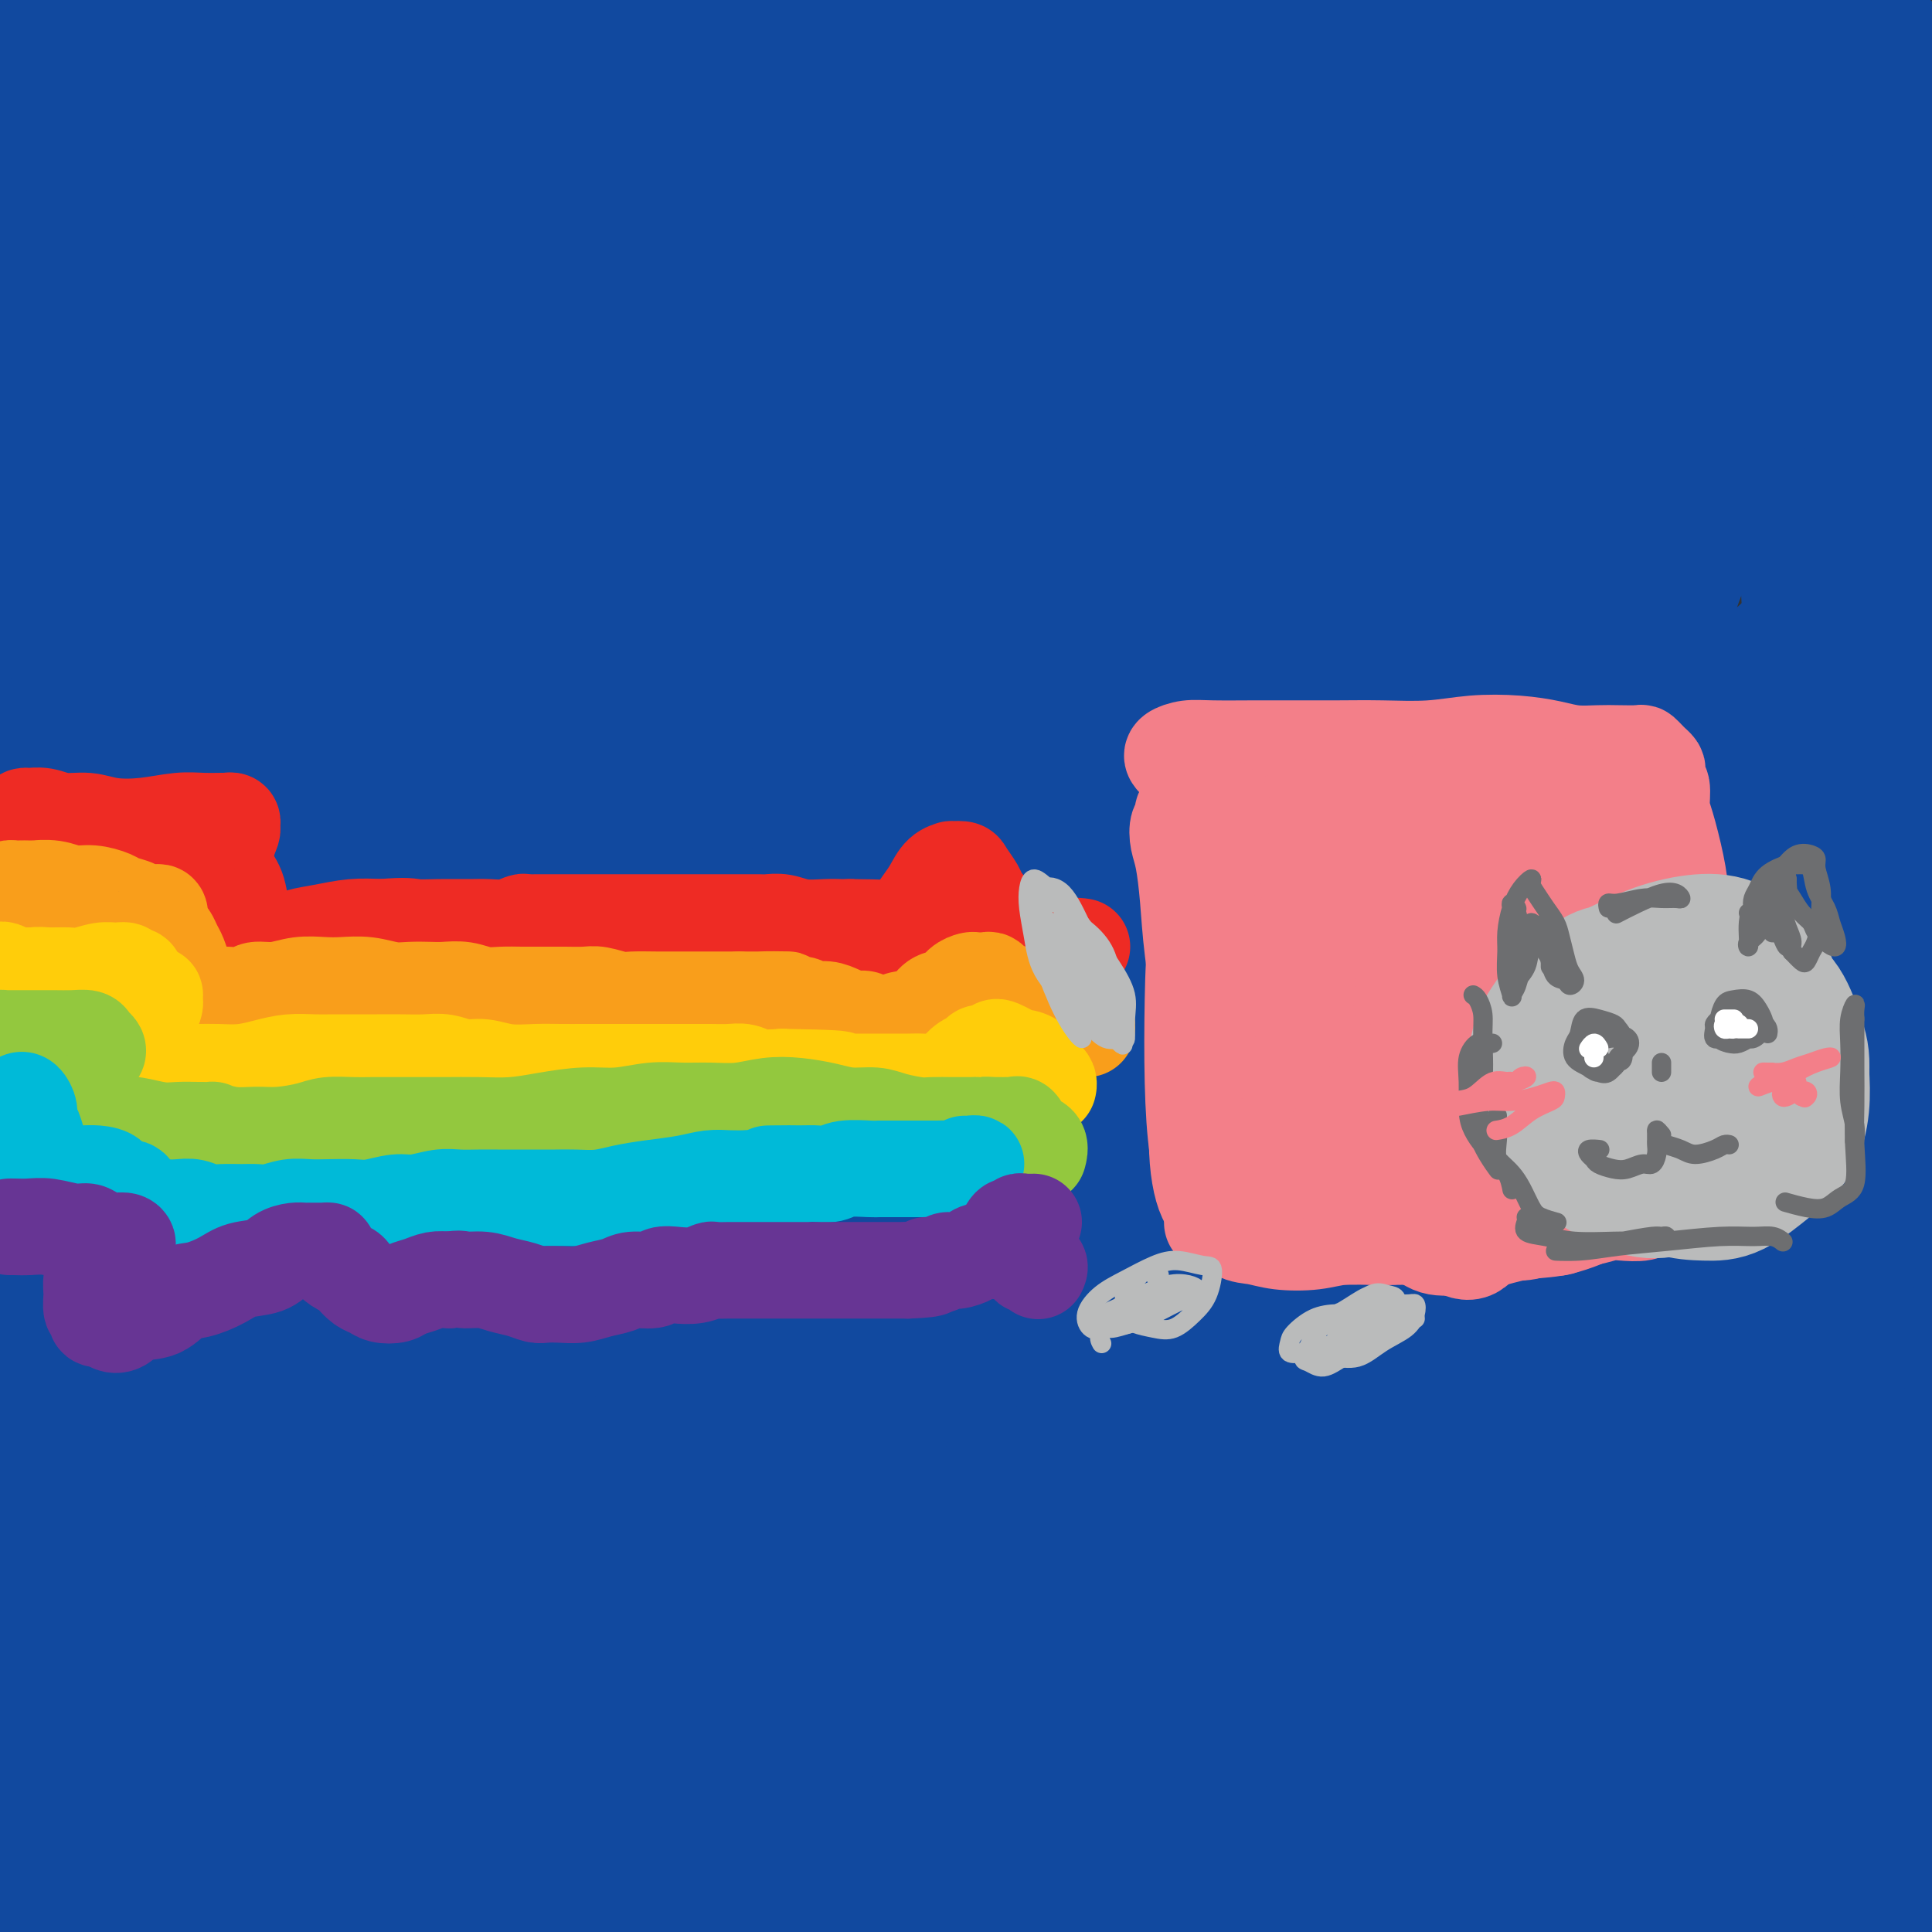 <svg viewBox='0 0 400 400' version='1.1' xmlns='http://www.w3.org/2000/svg' xmlns:xlink='http://www.w3.org/1999/xlink'><rect x="0" y="0" width="400" height="400" fill="#333333" stroke="none"/><g fill='none' stroke='rgb(17,73,159)' stroke-width='28' stroke-linecap='round' stroke-linejoin='round'><path d='M213,80c-8.214,-0.819 -16.427,-1.639 -26,-2c-9.573,-0.361 -20.504,-0.264 -30,0c-9.496,0.264 -17.555,0.697 -25,1c-7.445,0.303 -14.274,0.478 -19,1c-4.726,0.522 -7.347,1.390 -9,2c-1.653,0.610 -2.336,0.962 -1,1c1.336,0.038 4.691,-0.238 10,-1c5.309,-0.762 12.572,-2.011 21,-3c8.428,-0.989 18.020,-1.717 28,-3c9.980,-1.283 20.349,-3.122 34,-5c13.651,-1.878 30.584,-3.794 45,-5c14.416,-1.206 26.314,-1.703 38,-2c11.686,-0.297 23.160,-0.396 34,-1c10.840,-0.604 21.045,-1.714 29,-2c7.955,-0.286 13.661,0.251 18,0c4.339,-0.251 7.311,-1.290 9,-2c1.689,-0.710 2.095,-1.092 1,-2c-1.095,-0.908 -3.691,-2.343 -8,-4c-4.309,-1.657 -10.332,-3.537 -18,-5c-7.668,-1.463 -16.980,-2.508 -27,-4c-10.020,-1.492 -20.748,-3.431 -33,-5c-12.252,-1.569 -26.029,-2.766 -41,-4c-14.971,-1.234 -31.135,-2.503 -46,-3c-14.865,-0.497 -28.431,-0.223 -41,0c-12.569,0.223 -24.141,0.394 -35,1c-10.859,0.606 -21.007,1.646 -29,2c-7.993,0.354 -13.832,0.020 -18,0c-4.168,-0.020 -6.663,0.273 -7,0c-0.337,-0.273 1.486,-1.112 6,-2c4.514,-0.888 11.718,-1.825 23,-3c11.282,-1.175 26.641,-2.587 42,-4'/><path d='M138,26c20.679,-2.306 36.876,-3.571 54,-4c17.124,-0.429 35.176,-0.020 52,0c16.824,0.020 32.419,-0.347 47,0c14.581,0.347 28.148,1.410 40,2c11.852,0.590 21.989,0.708 31,1c9.011,0.292 16.897,0.758 23,1c6.103,0.242 10.425,0.260 13,0c2.575,-0.260 3.404,-0.799 2,-2c-1.404,-1.201 -5.043,-3.065 -11,-5c-5.957,-1.935 -14.234,-3.942 -23,-6c-8.766,-2.058 -18.020,-4.166 -29,-6c-10.980,-1.834 -23.685,-3.392 -37,-5c-13.315,-1.608 -27.241,-3.265 -42,-4c-14.759,-0.735 -30.352,-0.546 -46,0c-15.648,0.546 -31.350,1.451 -46,3c-14.650,1.549 -28.248,3.742 -41,6c-12.752,2.258 -24.657,4.580 -35,7c-10.343,2.420 -19.123,4.938 -27,7c-7.877,2.062 -14.852,3.667 -20,5c-5.148,1.333 -8.467,2.393 -11,3c-2.533,0.607 -4.278,0.760 -4,1c0.278,0.240 2.578,0.568 5,1c2.422,0.432 4.967,0.968 9,1c4.033,0.032 9.554,-0.439 15,-1c5.446,-0.561 10.816,-1.213 16,-2c5.184,-0.787 10.182,-1.711 15,-3c4.818,-1.289 9.457,-2.945 12,-5c2.543,-2.055 2.991,-4.510 3,-6c0.009,-1.490 -0.421,-2.017 -2,-3c-1.579,-0.983 -4.308,-2.424 -8,-3c-3.692,-0.576 -8.346,-0.288 -13,0'/><path d='M80,9c-4.755,-0.319 -10.141,-1.118 -16,-1c-5.859,0.118 -12.191,1.151 -18,2c-5.809,0.849 -11.096,1.513 -16,3c-4.904,1.487 -9.425,3.797 -13,6c-3.575,2.203 -6.204,4.300 -8,6c-1.796,1.700 -2.760,3.005 -3,4c-0.240,0.995 0.244,1.682 1,2c0.756,0.318 1.784,0.267 4,0c2.216,-0.267 5.620,-0.750 8,-2c2.380,-1.250 3.734,-3.266 6,-5c2.266,-1.734 5.442,-3.185 7,-5c1.558,-1.815 1.498,-3.995 1,-6c-0.498,-2.005 -1.434,-3.834 -3,-5c-1.566,-1.166 -3.761,-1.668 -6,-2c-2.239,-0.332 -4.521,-0.494 -7,0c-2.479,0.494 -5.155,1.644 -8,3c-2.845,1.356 -5.859,2.918 -8,5c-2.141,2.082 -3.410,4.686 -4,7c-0.590,2.314 -0.499,4.339 0,6c0.499,1.661 1.408,2.957 3,4c1.592,1.043 3.867,1.834 6,2c2.133,0.166 4.124,-0.291 6,-1c1.876,-0.709 3.636,-1.670 5,-3c1.364,-1.330 2.331,-3.028 3,-5c0.669,-1.972 1.039,-4.216 1,-6c-0.039,-1.784 -0.486,-3.106 -1,-4c-0.514,-0.894 -1.096,-1.358 -2,-1c-0.904,0.358 -2.129,1.539 -3,3c-0.871,1.461 -1.388,3.201 -2,6c-0.612,2.799 -1.318,6.657 -2,12c-0.682,5.343 -1.341,12.172 -2,19'/><path d='M9,53c-1.026,9.547 -1.589,17.914 -2,26c-0.411,8.086 -0.668,15.891 0,24c0.668,8.109 2.262,16.522 3,26c0.738,9.478 0.620,20.021 1,29c0.380,8.979 1.258,16.392 2,23c0.742,6.608 1.347,12.409 2,18c0.653,5.591 1.355,10.972 2,15c0.645,4.028 1.234,6.701 1,7c-0.234,0.299 -1.291,-1.778 -2,-6c-0.709,-4.222 -1.071,-10.591 -2,-18c-0.929,-7.409 -2.426,-15.859 -3,-26c-0.574,-10.141 -0.227,-21.972 0,-34c0.227,-12.028 0.333,-24.253 1,-35c0.667,-10.747 1.894,-20.017 3,-28c1.106,-7.983 2.090,-14.678 3,-20c0.910,-5.322 1.745,-9.269 2,-12c0.255,-2.731 -0.071,-4.244 0,-4c0.071,0.244 0.538,2.245 1,5c0.462,2.755 0.918,6.265 1,12c0.082,5.735 -0.211,13.694 0,22c0.211,8.306 0.925,16.958 1,28c0.075,11.042 -0.490,24.475 0,34c0.490,9.525 2.034,15.144 3,20c0.966,4.856 1.354,8.950 2,11c0.646,2.050 1.549,2.055 2,2c0.451,-0.055 0.451,-0.169 0,-3c-0.451,-2.831 -1.352,-8.377 -2,-15c-0.648,-6.623 -1.042,-14.321 -1,-23c0.042,-8.679 0.521,-18.340 1,-28'/><path d='M28,103c0.392,-16.398 2.373,-22.894 4,-30c1.627,-7.106 2.900,-14.824 4,-20c1.100,-5.176 2.027,-7.810 3,-11c0.973,-3.190 1.990,-6.935 2,-7c0.010,-0.065 -0.989,3.550 -2,9c-1.011,5.450 -2.036,12.736 -4,22c-1.964,9.264 -4.867,20.505 -9,37c-4.133,16.495 -9.495,38.243 -13,56c-3.505,17.757 -5.152,31.522 -6,41c-0.848,9.478 -0.897,14.670 -1,17c-0.103,2.330 -0.260,1.797 0,2c0.260,0.203 0.937,1.140 1,0c0.063,-1.140 -0.489,-4.359 0,-11c0.489,-6.641 2.020,-16.705 3,-27c0.980,-10.295 1.408,-20.822 5,-34c3.592,-13.178 10.349,-29.007 17,-42c6.651,-12.993 13.195,-23.151 19,-32c5.805,-8.849 10.872,-16.391 15,-22c4.128,-5.609 7.319,-9.287 10,-12c2.681,-2.713 4.854,-4.461 6,-5c1.146,-0.539 1.267,0.130 1,3c-0.267,2.870 -0.920,7.942 -3,15c-2.080,7.058 -5.586,16.101 -10,28c-4.414,11.899 -9.736,26.652 -15,43c-5.264,16.348 -10.470,34.291 -15,50c-4.530,15.709 -8.385,29.184 -11,37c-2.615,7.816 -3.990,9.971 -5,11c-1.010,1.029 -1.657,0.931 -2,1c-0.343,0.069 -0.384,0.305 0,-3c0.384,-3.305 1.192,-10.153 2,-17'/><path d='M24,202c1.067,-8.076 3.733,-18.765 7,-31c3.267,-12.235 7.135,-26.015 13,-40c5.865,-13.985 13.729,-28.175 22,-40c8.271,-11.825 16.951,-21.287 24,-29c7.049,-7.713 12.466,-13.678 17,-18c4.534,-4.322 8.184,-7.002 10,-8c1.816,-0.998 1.798,-0.315 1,2c-0.798,2.315 -2.375,6.263 -5,13c-2.625,6.737 -6.296,16.263 -11,27c-4.704,10.737 -10.440,22.685 -18,40c-7.560,17.315 -16.943,39.998 -25,60c-8.057,20.002 -14.790,37.325 -20,49c-5.210,11.675 -8.899,17.703 -12,21c-3.101,3.297 -5.614,3.864 -7,5c-1.386,1.136 -1.646,2.841 -2,2c-0.354,-0.841 -0.803,-4.227 0,-11c0.803,-6.773 2.858,-16.932 6,-29c3.142,-12.068 7.370,-26.045 14,-42c6.630,-15.955 15.662,-33.888 26,-50c10.338,-16.112 21.982,-30.401 33,-42c11.018,-11.599 21.411,-20.506 31,-29c9.589,-8.494 18.373,-16.576 26,-23c7.627,-6.424 14.098,-11.191 18,-14c3.902,-2.809 5.237,-3.659 6,-4c0.763,-0.341 0.955,-0.174 0,2c-0.955,2.174 -3.058,6.355 -8,12c-4.942,5.645 -12.722,12.756 -20,20c-7.278,7.244 -14.054,14.622 -22,26c-7.946,11.378 -17.062,26.756 -27,44c-9.938,17.244 -20.696,36.356 -30,56c-9.304,19.644 -17.152,39.822 -25,60'/><path d='M46,231c-7.125,17.872 -12.438,32.550 -16,42c-3.562,9.450 -5.374,13.670 -6,17c-0.626,3.330 -0.066,5.769 0,7c0.066,1.231 -0.362,1.255 0,-2c0.362,-3.255 1.515,-9.787 3,-19c1.485,-9.213 3.303,-21.105 7,-35c3.697,-13.895 9.274,-29.794 17,-45c7.726,-15.206 17.602,-29.720 28,-43c10.398,-13.280 21.318,-25.325 32,-37c10.682,-11.675 21.127,-22.981 31,-33c9.873,-10.019 19.175,-18.751 27,-26c7.825,-7.249 14.172,-13.013 19,-16c4.828,-2.987 8.138,-3.195 10,-3c1.862,0.195 2.275,0.792 1,4c-1.275,3.208 -4.237,9.025 -10,17c-5.763,7.975 -14.325,18.107 -23,28c-8.675,9.893 -17.461,19.546 -28,33c-10.539,13.454 -22.829,30.709 -35,49c-12.171,18.291 -24.221,37.616 -34,56c-9.779,18.384 -17.286,35.825 -23,51c-5.714,15.175 -9.636,28.083 -13,40c-3.364,11.917 -6.169,22.844 -8,31c-1.831,8.156 -2.686,13.541 -3,17c-0.314,3.459 -0.085,4.994 1,5c1.085,0.006 3.026,-1.515 5,-6c1.974,-4.485 3.980,-11.935 7,-22c3.020,-10.065 7.055,-22.747 12,-38c4.945,-15.253 10.800,-33.078 19,-50c8.200,-16.922 18.746,-32.940 29,-48c10.254,-15.060 20.215,-29.160 31,-44c10.785,-14.840 22.392,-30.420 34,-46'/><path d='M160,115c16.414,-21.493 24.949,-30.226 36,-41c11.051,-10.774 24.618,-23.589 36,-33c11.382,-9.411 20.579,-15.419 27,-19c6.421,-3.581 10.067,-4.734 12,-5c1.933,-0.266 2.154,0.356 1,2c-1.154,1.644 -3.685,4.309 -8,9c-4.315,4.691 -10.416,11.408 -18,19c-7.584,7.592 -16.652,16.059 -27,27c-10.348,10.941 -21.977,24.357 -35,42c-13.023,17.643 -27.441,39.515 -41,61c-13.559,21.485 -26.258,42.583 -37,64c-10.742,21.417 -19.528,43.152 -27,62c-7.472,18.848 -13.632,34.808 -19,50c-5.368,15.192 -9.946,29.615 -14,42c-4.054,12.385 -7.585,22.731 -10,31c-2.415,8.269 -3.714,14.459 -5,18c-1.286,3.541 -2.557,4.431 -3,3c-0.443,-1.431 -0.056,-5.184 0,-11c0.056,-5.816 -0.218,-13.694 0,-23c0.218,-9.306 0.930,-20.042 2,-31c1.070,-10.958 2.500,-22.140 4,-31c1.500,-8.860 3.070,-15.397 4,-21c0.930,-5.603 1.220,-10.272 1,-16c-0.220,-5.728 -0.950,-12.516 -2,-19c-1.050,-6.484 -2.421,-12.665 -4,-19c-1.579,-6.335 -3.365,-12.826 -5,-19c-1.635,-6.174 -3.118,-12.033 -5,-16c-1.882,-3.967 -4.164,-6.043 -6,-8c-1.836,-1.957 -3.225,-3.796 -5,-6c-1.775,-2.204 -3.936,-4.773 -5,-7c-1.064,-2.227 -1.032,-4.114 -1,-6'/><path d='M6,214c-2.781,-4.797 -1.235,-3.289 -1,-3c0.235,0.289 -0.842,-0.641 -1,1c-0.158,1.641 0.603,5.853 1,12c0.397,6.147 0.430,14.230 1,23c0.570,8.770 1.677,18.228 3,30c1.323,11.772 2.862,25.858 4,39c1.138,13.142 1.875,25.340 3,36c1.125,10.660 2.639,19.781 3,26c0.361,6.219 -0.430,9.534 -1,12c-0.570,2.466 -0.919,4.083 -2,5c-1.081,0.917 -2.895,1.136 -5,-1c-2.105,-2.136 -4.500,-6.625 -7,-12c-2.500,-5.375 -5.103,-11.635 -7,-19c-1.897,-7.365 -3.086,-15.834 -3,-24c0.086,-8.166 1.448,-16.028 3,-24c1.552,-7.972 3.296,-16.054 6,-25c2.704,-8.946 6.370,-18.756 10,-29c3.630,-10.244 7.223,-20.923 12,-31c4.777,-10.077 10.737,-19.553 16,-28c5.263,-8.447 9.828,-15.864 14,-21c4.172,-5.136 7.951,-7.989 11,-10c3.049,-2.011 5.367,-3.178 7,-4c1.633,-0.822 2.579,-1.300 4,0c1.421,1.300 3.315,4.376 4,10c0.685,5.624 0.159,13.794 -1,25c-1.159,11.206 -2.952,25.448 -5,42c-2.048,16.552 -4.350,35.413 -6,53c-1.650,17.587 -2.649,33.900 -4,47c-1.351,13.100 -3.056,22.989 -5,29c-1.944,6.011 -4.127,8.146 -6,10c-1.873,1.854 -3.437,3.427 -5,5'/><path d='M49,388c-2.448,2.368 -3.070,0.789 -4,-1c-0.930,-1.789 -2.170,-3.789 -3,-8c-0.830,-4.211 -1.251,-10.634 -1,-19c0.251,-8.366 1.173,-18.676 3,-31c1.827,-12.324 4.560,-26.663 9,-42c4.440,-15.337 10.587,-31.672 17,-47c6.413,-15.328 13.090,-29.649 20,-43c6.910,-13.351 14.052,-25.733 21,-37c6.948,-11.267 13.703,-21.418 20,-30c6.297,-8.582 12.137,-15.593 16,-20c3.863,-4.407 5.750,-6.209 7,-7c1.250,-0.791 1.863,-0.573 1,2c-0.863,2.573 -3.201,7.499 -7,16c-3.799,8.501 -9.057,20.577 -15,34c-5.943,13.423 -12.570,28.192 -20,48c-7.430,19.808 -15.662,44.656 -22,66c-6.338,21.344 -10.781,39.184 -15,54c-4.219,14.816 -8.212,26.607 -11,37c-2.788,10.393 -4.369,19.388 -6,26c-1.631,6.612 -3.312,10.840 -4,14c-0.688,3.160 -0.385,5.253 0,5c0.385,-0.253 0.850,-2.850 2,-9c1.150,-6.150 2.983,-15.853 5,-27c2.017,-11.147 4.217,-23.738 8,-38c3.783,-14.262 9.150,-30.196 15,-46c5.850,-15.804 12.183,-31.480 20,-48c7.817,-16.520 17.120,-33.885 26,-50c8.880,-16.115 17.339,-30.979 26,-44c8.661,-13.021 17.524,-24.198 25,-33c7.476,-8.802 13.565,-15.229 18,-19c4.435,-3.771 7.218,-4.885 10,-6'/><path d='M210,85c4.803,-3.106 2.809,1.629 1,7c-1.809,5.371 -3.434,11.376 -8,22c-4.566,10.624 -12.075,25.865 -20,42c-7.925,16.135 -16.267,33.163 -26,55c-9.733,21.837 -20.859,48.485 -30,73c-9.141,24.515 -16.299,46.899 -23,67c-6.701,20.101 -12.944,37.920 -18,53c-5.056,15.080 -8.923,27.423 -12,38c-3.077,10.577 -5.363,19.390 -7,24c-1.637,4.610 -2.624,5.017 -3,4c-0.376,-1.017 -0.141,-3.457 1,-10c1.141,-6.543 3.189,-17.187 6,-30c2.811,-12.813 6.385,-27.794 11,-44c4.615,-16.206 10.269,-33.638 18,-53c7.731,-19.362 17.537,-40.652 27,-59c9.463,-18.348 18.582,-33.752 28,-49c9.418,-15.248 19.137,-30.341 28,-45c8.863,-14.659 16.872,-28.885 24,-40c7.128,-11.115 13.374,-19.120 17,-24c3.626,-4.880 4.631,-6.634 5,-7c0.369,-0.366 0.104,0.658 -2,4c-2.104,3.342 -6.045,9.002 -12,18c-5.955,8.998 -13.924,21.334 -23,36c-9.076,14.666 -19.257,31.660 -30,52c-10.743,20.340 -22.046,44.025 -32,66c-9.954,21.975 -18.559,42.241 -26,62c-7.441,19.759 -13.718,39.010 -19,54c-5.282,14.990 -9.571,25.719 -13,34c-3.429,8.281 -6.000,14.114 -8,17c-2.000,2.886 -3.429,2.825 -4,0c-0.571,-2.825 -0.286,-8.412 0,-14'/><path d='M60,438c0.620,-7.812 2.170,-20.342 5,-36c2.830,-15.658 6.939,-34.446 12,-53c5.061,-18.554 11.075,-36.876 18,-55c6.925,-18.124 14.763,-36.049 23,-54c8.237,-17.951 16.875,-35.926 25,-51c8.125,-15.074 15.737,-27.247 22,-38c6.263,-10.753 11.177,-20.088 15,-28c3.823,-7.912 6.553,-14.402 8,-18c1.447,-3.598 1.609,-4.303 0,-2c-1.609,2.303 -4.989,7.615 -11,17c-6.011,9.385 -14.653,22.842 -24,37c-9.347,14.158 -19.398,29.016 -30,45c-10.602,15.984 -21.756,33.095 -31,46c-9.244,12.905 -16.579,21.604 -23,29c-6.421,7.396 -11.929,13.488 -16,17c-4.071,3.512 -6.705,4.445 -9,4c-2.295,-0.445 -4.251,-2.269 -5,-8c-0.749,-5.731 -0.292,-15.370 1,-26c1.292,-10.630 3.419,-22.250 7,-36c3.581,-13.750 8.617,-29.631 14,-44c5.383,-14.369 11.112,-27.227 17,-39c5.888,-11.773 11.936,-22.461 17,-31c5.064,-8.539 9.146,-14.927 13,-20c3.854,-5.073 7.482,-8.829 9,-10c1.518,-1.171 0.928,0.244 0,5c-0.928,4.756 -2.194,12.854 -5,23c-2.806,10.146 -7.152,22.340 -11,36c-3.848,13.660 -7.196,28.785 -10,43c-2.804,14.215 -5.063,27.519 -6,36c-0.937,8.481 -0.554,12.137 1,14c1.554,1.863 4.277,1.931 7,2'/><path d='M93,243c2.778,-0.845 6.224,-3.957 11,-10c4.776,-6.043 10.883,-15.018 18,-27c7.117,-11.982 15.245,-26.970 25,-43c9.755,-16.030 21.136,-33.102 33,-48c11.864,-14.898 24.211,-27.620 35,-38c10.789,-10.380 20.021,-18.416 28,-25c7.979,-6.584 14.705,-11.714 19,-15c4.295,-3.286 6.161,-4.728 7,-4c0.839,0.728 0.653,3.628 -3,11c-3.653,7.372 -10.773,19.218 -19,33c-8.227,13.782 -17.561,29.502 -28,48c-10.439,18.498 -21.983,39.774 -32,59c-10.017,19.226 -18.507,36.401 -26,51c-7.493,14.599 -13.988,26.621 -19,37c-5.012,10.379 -8.540,19.116 -11,25c-2.460,5.884 -3.852,8.916 -4,10c-0.148,1.084 0.950,0.221 3,-5c2.050,-5.221 5.054,-14.800 9,-26c3.946,-11.200 8.833,-24.019 15,-39c6.167,-14.981 13.613,-32.122 23,-50c9.387,-17.878 20.714,-36.492 32,-53c11.286,-16.508 22.529,-30.910 33,-44c10.471,-13.090 20.169,-24.868 29,-35c8.831,-10.132 16.796,-18.619 23,-25c6.204,-6.381 10.646,-10.657 13,-12c2.354,-1.343 2.620,0.247 1,4c-1.620,3.753 -5.125,9.669 -11,20c-5.875,10.331 -14.121,25.079 -23,40c-8.879,14.921 -18.390,30.017 -28,49c-9.610,18.983 -19.317,41.852 -28,62c-8.683,20.148 -16.341,37.574 -24,55'/><path d='M194,248c-11.076,26.797 -12.767,35.290 -16,47c-3.233,11.710 -8.008,26.638 -11,37c-2.992,10.362 -4.201,16.158 -5,20c-0.799,3.842 -1.187,5.731 -1,5c0.187,-0.731 0.951,-4.083 3,-11c2.049,-6.917 5.384,-17.400 9,-30c3.616,-12.600 7.514,-27.316 13,-43c5.486,-15.684 12.561,-32.336 21,-49c8.439,-16.664 18.241,-33.338 28,-49c9.759,-15.662 19.475,-30.310 29,-45c9.525,-14.690 18.861,-29.421 29,-44c10.139,-14.579 21.083,-29.007 31,-41c9.917,-11.993 18.808,-21.550 26,-28c7.192,-6.450 12.686,-9.791 16,-11c3.314,-1.209 4.448,-0.286 4,3c-0.448,3.286 -2.477,8.934 -6,17c-3.523,8.066 -8.542,18.550 -14,30c-5.458,11.450 -11.357,23.866 -17,37c-5.643,13.134 -11.029,26.985 -16,38c-4.971,11.015 -9.526,19.193 -13,26c-3.474,6.807 -5.866,12.243 -8,16c-2.134,3.757 -4.009,5.834 -5,7c-0.991,1.166 -1.099,1.421 -1,-1c0.099,-2.421 0.406,-7.517 2,-15c1.594,-7.483 4.477,-17.354 8,-28c3.523,-10.646 7.686,-22.069 13,-33c5.314,-10.931 11.777,-21.371 17,-30c5.223,-8.629 9.204,-15.447 13,-22c3.796,-6.553 7.407,-12.841 11,-18c3.593,-5.159 7.170,-9.188 10,-12c2.830,-2.812 4.915,-4.406 7,-6'/><path d='M371,15c3.279,-3.313 2.977,-2.596 4,-2c1.023,0.596 3.369,1.070 5,3c1.631,1.930 2.545,5.317 3,10c0.455,4.683 0.452,10.663 0,17c-0.452,6.337 -1.352,13.030 -2,21c-0.648,7.970 -1.043,17.217 -2,28c-0.957,10.783 -2.474,23.100 -4,35c-1.526,11.900 -3.061,23.381 -4,35c-0.939,11.619 -1.283,23.377 -2,34c-0.717,10.623 -1.807,20.112 -3,29c-1.193,8.888 -2.489,17.174 -4,25c-1.511,7.826 -3.236,15.192 -5,22c-1.764,6.808 -3.565,13.056 -5,17c-1.435,3.944 -2.504,5.582 -4,6c-1.496,0.418 -3.419,-0.385 -5,-4c-1.581,-3.615 -2.818,-10.041 -4,-18c-1.182,-7.959 -2.307,-17.452 -3,-27c-0.693,-9.548 -0.953,-19.151 -1,-30c-0.047,-10.849 0.117,-22.945 1,-35c0.883,-12.055 2.483,-24.071 4,-35c1.517,-10.929 2.951,-20.772 5,-30c2.049,-9.228 4.713,-17.842 7,-25c2.287,-7.158 4.198,-12.860 6,-17c1.802,-4.140 3.494,-6.716 5,-8c1.506,-1.284 2.825,-1.274 4,0c1.175,1.274 2.205,3.814 3,8c0.795,4.186 1.354,10.020 2,17c0.646,6.980 1.379,15.108 2,24c0.621,8.892 1.129,18.548 1,30c-0.129,11.452 -0.894,24.701 -2,37c-1.106,12.299 -2.553,23.650 -4,35'/><path d='M369,217c-1.652,21.062 -3.281,22.717 -5,29c-1.719,6.283 -3.529,17.195 -5,26c-1.471,8.805 -2.603,15.505 -4,22c-1.397,6.495 -3.057,12.786 -5,18c-1.943,5.214 -4.167,9.350 -6,13c-1.833,3.650 -3.273,6.814 -4,9c-0.727,2.186 -0.740,3.394 -1,4c-0.260,0.606 -0.765,0.612 -1,1c-0.235,0.388 -0.199,1.160 -1,2c-0.801,0.840 -2.438,1.747 -5,3c-2.562,1.253 -6.049,2.851 -11,5c-4.951,2.149 -11.366,4.851 -19,7c-7.634,2.149 -16.486,3.747 -25,5c-8.514,1.253 -16.691,2.161 -26,4c-9.309,1.839 -19.749,4.607 -31,7c-11.251,2.393 -23.311,4.409 -35,7c-11.689,2.591 -23.007,5.756 -34,9c-10.993,3.244 -21.661,6.569 -31,9c-9.339,2.431 -17.350,3.970 -23,5c-5.650,1.030 -8.940,1.553 -11,2c-2.060,0.447 -2.890,0.820 -2,1c0.890,0.180 3.500,0.167 8,0c4.500,-0.167 10.890,-0.489 19,-1c8.110,-0.511 17.940,-1.211 28,-2c10.060,-0.789 20.350,-1.665 32,-2c11.650,-0.335 24.660,-0.127 38,0c13.340,0.127 27.011,0.175 40,0c12.989,-0.175 25.296,-0.573 37,-1c11.704,-0.427 22.805,-0.884 33,-1c10.195,-0.116 19.484,0.110 27,0c7.516,-0.110 13.258,-0.555 19,-1'/><path d='M365,397c45.325,-1.023 19.138,-0.079 10,0c-9.138,0.079 -1.228,-0.706 1,-1c2.228,-0.294 -1.227,-0.096 -5,-1c-3.773,-0.904 -7.863,-2.911 -14,-4c-6.137,-1.089 -14.322,-1.259 -23,-2c-8.678,-0.741 -17.850,-2.053 -29,-3c-11.150,-0.947 -24.277,-1.530 -38,-2c-13.723,-0.470 -28.040,-0.827 -42,-1c-13.960,-0.173 -27.562,-0.162 -41,0c-13.438,0.162 -26.711,0.474 -40,1c-13.289,0.526 -26.594,1.266 -38,2c-11.406,0.734 -20.912,1.462 -29,2c-8.088,0.538 -14.757,0.885 -19,1c-4.243,0.115 -6.058,-0.003 -6,0c0.058,0.003 1.989,0.126 6,-1c4.011,-1.126 10.101,-3.502 19,-6c8.899,-2.498 20.608,-5.117 33,-8c12.392,-2.883 25.469,-6.028 41,-9c15.531,-2.972 33.517,-5.771 51,-9c17.483,-3.229 34.462,-6.889 50,-10c15.538,-3.111 29.636,-5.673 42,-8c12.364,-2.327 22.994,-4.421 31,-6c8.006,-1.579 13.389,-2.645 15,-3c1.611,-0.355 -0.550,-0.000 -5,0c-4.450,0.000 -11.190,-0.354 -22,0c-10.810,0.354 -25.691,1.414 -40,3c-14.309,1.586 -28.047,3.696 -45,7c-16.953,3.304 -37.121,7.803 -55,12c-17.879,4.197 -33.467,8.091 -47,12c-13.533,3.909 -25.009,7.831 -33,10c-7.991,2.169 -12.495,2.584 -17,3'/><path d='M76,376c-24.484,5.674 -9.694,1.359 -3,-2c6.694,-3.359 5.293,-5.763 9,-10c3.707,-4.237 12.520,-10.308 22,-18c9.480,-7.692 19.625,-17.005 31,-27c11.375,-9.995 23.980,-20.673 37,-32c13.020,-11.327 26.453,-23.302 39,-35c12.547,-11.698 24.206,-23.119 35,-33c10.794,-9.881 20.723,-18.222 29,-26c8.277,-7.778 14.903,-14.992 21,-21c6.097,-6.008 11.665,-10.808 15,-14c3.335,-3.192 4.438,-4.775 4,-5c-0.438,-0.225 -2.417,0.908 -7,5c-4.583,4.092 -11.772,11.143 -20,20c-8.228,8.857 -17.496,19.522 -29,33c-11.504,13.478 -25.245,29.770 -39,47c-13.755,17.230 -27.525,35.397 -39,49c-11.475,13.603 -20.653,22.642 -28,31c-7.347,8.358 -12.861,16.035 -18,22c-5.139,5.965 -9.902,10.219 -13,13c-3.098,2.781 -4.530,4.089 -6,4c-1.470,-0.089 -2.976,-1.574 -3,-6c-0.024,-4.426 1.435,-11.793 4,-21c2.565,-9.207 6.238,-20.255 11,-34c4.762,-13.745 10.614,-30.188 18,-47c7.386,-16.812 16.304,-33.992 25,-50c8.696,-16.008 17.168,-30.845 26,-45c8.832,-14.155 18.024,-27.630 27,-40c8.976,-12.370 17.736,-23.635 24,-32c6.264,-8.365 10.033,-13.829 12,-17c1.967,-3.171 2.134,-4.049 0,-1c-2.134,3.049 -6.567,10.024 -11,17'/><path d='M249,101c-5.899,8.769 -15.147,22.690 -25,38c-9.853,15.310 -20.311,32.007 -32,51c-11.689,18.993 -24.609,40.282 -35,60c-10.391,19.718 -18.254,37.866 -25,55c-6.746,17.134 -12.375,33.255 -17,46c-4.625,12.745 -8.247,22.116 -10,29c-1.753,6.884 -1.638,11.283 -1,14c0.638,2.717 1.798,3.752 4,2c2.202,-1.752 5.447,-6.292 10,-14c4.553,-7.708 10.413,-18.583 16,-31c5.587,-12.417 10.899,-26.376 19,-43c8.101,-16.624 18.991,-35.913 30,-54c11.009,-18.087 22.136,-34.974 34,-51c11.864,-16.026 24.463,-31.193 36,-44c11.537,-12.807 22.012,-23.253 30,-31c7.988,-7.747 13.490,-12.795 17,-16c3.510,-3.205 5.028,-4.569 5,-3c-0.028,1.569 -1.602,6.070 -6,14c-4.398,7.930 -11.621,19.289 -20,33c-8.379,13.711 -17.915,29.773 -29,49c-11.085,19.227 -23.721,41.618 -34,61c-10.279,19.382 -18.203,35.756 -25,49c-6.797,13.244 -12.468,23.360 -17,33c-4.532,9.640 -7.923,18.804 -10,24c-2.077,5.196 -2.838,6.423 -3,7c-0.162,0.577 0.276,0.506 2,-4c1.724,-4.506 4.736,-13.445 9,-24c4.264,-10.555 9.782,-22.726 16,-37c6.218,-14.274 13.136,-30.651 23,-48c9.864,-17.349 22.676,-35.671 34,-50c11.324,-14.329 21.162,-24.664 31,-35'/><path d='M276,181c9.367,-10.033 17.285,-17.617 24,-24c6.715,-6.383 12.228,-11.565 15,-14c2.772,-2.435 2.802,-2.122 2,0c-0.802,2.122 -2.437,6.052 -7,15c-4.563,8.948 -12.055,22.915 -20,37c-7.945,14.085 -16.344,28.290 -26,47c-9.656,18.710 -20.569,41.926 -30,62c-9.431,20.074 -17.378,37.008 -23,49c-5.622,11.992 -8.917,19.044 -11,23c-2.083,3.956 -2.953,4.817 -3,5c-0.047,0.183 0.728,-0.312 3,-5c2.272,-4.688 6.040,-13.570 11,-24c4.960,-10.430 11.113,-22.409 19,-37c7.887,-14.591 17.509,-31.793 28,-48c10.491,-16.207 21.850,-31.418 32,-44c10.150,-12.582 19.092,-22.535 27,-30c7.908,-7.465 14.781,-12.442 18,-15c3.219,-2.558 2.783,-2.697 2,-2c-0.783,0.697 -1.913,2.229 -6,8c-4.087,5.771 -11.132,15.780 -19,26c-7.868,10.220 -16.558,20.650 -27,34c-10.442,13.350 -22.636,29.620 -34,44c-11.364,14.380 -21.898,26.872 -30,36c-8.102,9.128 -13.772,14.893 -19,18c-5.228,3.107 -10.014,3.557 -13,3c-2.986,-0.557 -4.173,-2.120 -5,-7c-0.827,-4.880 -1.293,-13.078 0,-23c1.293,-9.922 4.347,-21.567 9,-35c4.653,-13.433 10.907,-28.655 17,-41c6.093,-12.345 12.027,-21.813 17,-30c4.973,-8.187 8.987,-15.094 13,-22'/><path d='M240,187c6.003,-10.795 6.012,-11.782 6,-12c-0.012,-0.218 -0.043,0.334 -2,4c-1.957,3.666 -5.838,10.446 -11,20c-5.162,9.554 -11.604,21.883 -18,36c-6.396,14.117 -12.746,30.022 -18,44c-5.254,13.978 -9.411,26.030 -13,36c-3.589,9.970 -6.609,17.858 -8,23c-1.391,5.142 -1.152,7.537 -1,9c0.152,1.463 0.216,1.993 2,0c1.784,-1.993 5.288,-6.509 9,-14c3.712,-7.491 7.633,-17.956 13,-31c5.367,-13.044 12.180,-28.666 21,-45c8.820,-16.334 19.647,-33.378 29,-46c9.353,-12.622 17.232,-20.821 24,-27c6.768,-6.179 12.425,-10.339 16,-13c3.575,-2.661 5.067,-3.824 6,-3c0.933,0.824 1.306,3.633 0,10c-1.306,6.367 -4.293,16.291 -9,29c-4.707,12.709 -11.134,28.201 -17,45c-5.866,16.799 -11.169,34.904 -16,51c-4.831,16.096 -9.189,30.182 -13,40c-3.811,9.818 -7.076,15.367 -9,18c-1.924,2.633 -2.508,2.352 -3,2c-0.492,-0.352 -0.893,-0.773 0,-4c0.893,-3.227 3.080,-9.261 6,-18c2.920,-8.739 6.573,-20.182 12,-34c5.427,-13.818 12.628,-30.009 22,-48c9.372,-17.991 20.914,-37.781 32,-53c11.086,-15.219 21.715,-25.867 31,-35c9.285,-9.133 17.224,-16.752 23,-22c5.776,-5.248 9.388,-8.124 13,-11'/><path d='M367,138c11.207,-10.592 5.726,-3.071 3,2c-2.726,5.071 -2.697,7.691 -6,15c-3.303,7.309 -9.938,19.307 -16,32c-6.062,12.693 -11.551,26.082 -17,42c-5.449,15.918 -10.858,34.367 -15,50c-4.142,15.633 -7.018,28.452 -9,39c-1.982,10.548 -3.069,18.825 -4,24c-0.931,5.175 -1.704,7.246 -2,9c-0.296,1.754 -0.113,3.189 0,3c0.113,-0.189 0.157,-2.003 0,-7c-0.157,-4.997 -0.515,-13.176 0,-23c0.515,-9.824 1.904,-21.294 3,-34c1.096,-12.706 1.898,-26.647 4,-41c2.102,-14.353 5.504,-29.116 9,-42c3.496,-12.884 7.087,-23.888 11,-35c3.913,-11.112 8.147,-22.331 12,-33c3.853,-10.669 7.325,-20.787 11,-30c3.675,-9.213 7.551,-17.521 11,-24c3.449,-6.479 6.469,-11.128 8,-15c1.531,-3.872 1.573,-6.965 2,-9c0.427,-2.035 1.239,-3.010 1,-4c-0.239,-0.990 -1.527,-1.993 -2,-3c-0.473,-1.007 -0.130,-2.016 0,-3c0.130,-0.984 0.046,-1.941 0,-3c-0.046,-1.059 -0.054,-2.218 0,-3c0.054,-0.782 0.170,-1.185 0,-2c-0.170,-0.815 -0.626,-2.042 0,-4c0.626,-1.958 2.333,-4.649 4,-7c1.667,-2.351 3.295,-4.364 5,-7c1.705,-2.636 3.487,-5.896 5,-8c1.513,-2.104 2.756,-3.052 4,-4'/><path d='M389,13c2.852,-4.275 0.981,-1.961 0,-1c-0.981,0.961 -1.071,0.569 -1,0c0.071,-0.569 0.302,-1.316 0,-2c-0.302,-0.684 -1.139,-1.305 -2,-2c-0.861,-0.695 -1.748,-1.464 -2,-2c-0.252,-0.536 0.130,-0.840 0,-1c-0.130,-0.160 -0.774,-0.178 -1,0c-0.226,0.178 -0.035,0.550 0,1c0.035,0.450 -0.085,0.976 0,2c0.085,1.024 0.375,2.545 1,4c0.625,1.455 1.586,2.845 3,5c1.414,2.155 3.282,5.075 5,9c1.718,3.925 3.286,8.856 5,14c1.714,5.144 3.572,10.501 5,17c1.428,6.499 2.424,14.140 3,22c0.576,7.860 0.733,15.938 1,26c0.267,10.062 0.645,22.107 0,34c-0.645,11.893 -2.313,23.634 -3,35c-0.687,11.366 -0.393,22.356 -1,33c-0.607,10.644 -2.114,20.942 -3,31c-0.886,10.058 -1.151,19.877 -2,30c-0.849,10.123 -2.283,20.548 -3,30c-0.717,9.452 -0.717,17.929 -1,26c-0.283,8.071 -0.850,15.737 -1,23c-0.150,7.263 0.118,14.123 0,20c-0.118,5.877 -0.622,10.772 -1,15c-0.378,4.228 -0.629,7.787 -1,10c-0.371,2.213 -0.862,3.078 -2,4c-1.138,0.922 -2.922,1.902 -5,2c-2.078,0.098 -4.451,-0.686 -7,-2c-2.549,-1.314 -5.275,-3.157 -8,-5'/><path d='M368,391c-3.788,-2.968 -5.757,-6.889 -8,-12c-2.243,-5.111 -4.760,-11.412 -7,-19c-2.240,-7.588 -4.204,-16.462 -5,-26c-0.796,-9.538 -0.426,-19.740 0,-30c0.426,-10.260 0.907,-20.579 2,-31c1.093,-10.421 2.796,-20.944 5,-31c2.204,-10.056 4.908,-19.645 7,-28c2.092,-8.355 3.573,-15.476 5,-21c1.427,-5.524 2.799,-9.449 4,-12c1.201,-2.551 2.232,-3.726 3,-3c0.768,0.726 1.272,3.352 1,8c-0.272,4.648 -1.320,11.318 -2,19c-0.680,7.682 -0.994,16.377 -2,26c-1.006,9.623 -2.706,20.174 -5,32c-2.294,11.826 -5.183,24.926 -7,36c-1.817,11.074 -2.563,20.123 -4,27c-1.437,6.877 -3.564,11.584 -5,16c-1.436,4.416 -2.180,8.542 -3,11c-0.820,2.458 -1.717,3.247 -2,3c-0.283,-0.247 0.049,-1.529 0,-5c-0.049,-3.471 -0.477,-9.130 0,-18c0.477,-8.870 1.859,-20.950 4,-34c2.141,-13.050 5.040,-27.071 9,-41c3.960,-13.929 8.979,-27.766 13,-39c4.021,-11.234 7.044,-19.866 9,-28c1.956,-8.134 2.847,-15.771 4,-24c1.153,-8.229 2.569,-17.050 4,-25c1.431,-7.950 2.879,-15.028 4,-21c1.121,-5.972 1.917,-10.839 2,-14c0.083,-3.161 -0.548,-4.618 -1,-5c-0.452,-0.382 -0.726,0.309 -1,1'/><path d='M392,103c-0.650,-0.028 -1.274,1.900 -2,5c-0.726,3.100 -1.553,7.370 -2,13c-0.447,5.630 -0.513,12.619 -1,20c-0.487,7.381 -1.393,15.156 -2,24c-0.607,8.844 -0.914,18.759 -1,29c-0.086,10.241 0.048,20.808 0,31c-0.048,10.192 -0.280,20.009 -1,31c-0.720,10.991 -1.928,23.158 -3,34c-1.072,10.842 -2.006,20.361 -3,29c-0.994,8.639 -2.047,16.399 -3,24c-0.953,7.601 -1.806,15.042 -3,21c-1.194,5.958 -2.729,10.432 -4,15c-1.271,4.568 -2.277,9.229 -4,12c-1.723,2.771 -4.163,3.653 -6,4c-1.837,0.347 -3.070,0.161 -5,-1c-1.930,-1.161 -4.558,-3.297 -7,-6c-2.442,-2.703 -4.699,-5.973 -7,-10c-2.301,-4.027 -4.648,-8.812 -7,-13c-2.352,-4.188 -4.710,-7.779 -7,-12c-2.290,-4.221 -4.511,-9.072 -6,-15c-1.489,-5.928 -2.246,-12.933 -2,-21c0.246,-8.067 1.493,-17.194 4,-25c2.507,-7.806 6.272,-14.290 9,-19c2.728,-4.710 4.417,-7.647 6,-10c1.583,-2.353 3.058,-4.121 4,-5c0.942,-0.879 1.350,-0.868 1,1c-0.350,1.868 -1.458,5.595 -3,11c-1.542,5.405 -3.516,12.490 -6,22c-2.484,9.510 -5.476,21.445 -9,33c-3.524,11.555 -7.578,22.730 -11,30c-3.422,7.270 -6.211,10.635 -9,14'/><path d='M302,369c-4.528,7.754 -5.847,5.140 -7,4c-1.153,-1.140 -2.141,-0.805 -3,-3c-0.859,-2.195 -1.589,-6.918 -2,-14c-0.411,-7.082 -0.501,-16.523 1,-27c1.501,-10.477 4.594,-21.992 8,-33c3.406,-11.008 7.124,-21.511 10,-29c2.876,-7.489 4.909,-11.965 6,-16c1.091,-4.035 1.238,-7.631 0,-10c-1.238,-2.369 -3.863,-3.512 -7,-4c-3.137,-0.488 -6.785,-0.322 -12,3c-5.215,3.322 -11.996,9.801 -19,18c-7.004,8.199 -14.232,18.119 -22,30c-7.768,11.881 -16.078,25.722 -22,37c-5.922,11.278 -9.457,19.994 -13,26c-3.543,6.006 -7.093,9.302 -8,10c-0.907,0.698 0.831,-1.203 3,-6c2.169,-4.797 4.771,-12.489 8,-21c3.229,-8.511 7.084,-17.840 11,-28c3.916,-10.160 7.891,-21.152 12,-31c4.109,-9.848 8.351,-18.553 11,-25c2.649,-6.447 3.706,-10.636 4,-13c0.294,-2.364 -0.176,-2.905 -2,-3c-1.824,-0.095 -5.003,0.254 -9,3c-3.997,2.746 -8.812,7.888 -14,15c-5.188,7.112 -10.750,16.193 -16,27c-5.250,10.807 -10.189,23.341 -14,33c-3.811,9.659 -6.496,16.445 -8,20c-1.504,3.555 -1.828,3.880 -1,4c0.828,0.120 2.808,0.034 5,-2c2.192,-2.034 4.596,-6.017 7,-10'/><path d='M209,324c3.732,-5.586 7.063,-13.550 11,-21c3.937,-7.450 8.481,-14.386 13,-22c4.519,-7.614 9.015,-15.905 13,-22c3.985,-6.095 7.460,-9.992 9,-12c1.540,-2.008 1.146,-2.126 1,-2c-0.146,0.126 -0.043,0.497 -1,3c-0.957,2.503 -2.975,7.138 -5,12c-2.025,4.862 -4.059,9.952 -6,17c-1.941,7.048 -3.790,16.054 -5,24c-1.210,7.946 -1.781,14.832 -1,19c0.781,4.168 2.914,5.617 6,6c3.086,0.383 7.125,-0.301 11,-3c3.875,-2.699 7.588,-7.413 12,-13c4.412,-5.587 9.524,-12.046 14,-19c4.476,-6.954 8.315,-14.402 12,-21c3.685,-6.598 7.217,-12.344 9,-15c1.783,-2.656 1.817,-2.221 2,-2c0.183,0.221 0.515,0.228 0,2c-0.515,1.772 -1.878,5.311 -4,10c-2.122,4.689 -5.004,10.529 -8,17c-2.996,6.471 -6.105,13.572 -9,21c-2.895,7.428 -5.574,15.183 -8,22c-2.426,6.817 -4.597,12.694 -6,17c-1.403,4.306 -2.036,7.040 -2,9c0.036,1.960 0.743,3.147 1,4c0.257,0.853 0.066,1.371 1,0c0.934,-1.371 2.993,-4.630 5,-8c2.007,-3.370 3.961,-6.852 6,-10c2.039,-3.148 4.164,-5.963 6,-8c1.836,-2.037 3.382,-3.296 5,-3c1.618,0.296 3.309,2.148 5,4'/><path d='M296,330c1.394,2.109 2.377,5.382 4,9c1.623,3.618 3.884,7.579 6,11c2.116,3.421 4.085,6.300 6,9c1.915,2.700 3.776,5.221 6,7c2.224,1.779 4.809,2.817 7,4c2.191,1.183 3.986,2.512 6,3c2.014,0.488 4.245,0.136 6,0c1.755,-0.136 3.033,-0.054 4,0c0.967,0.054 1.624,0.080 2,0c0.376,-0.080 0.472,-0.267 0,-1c-0.472,-0.733 -1.511,-2.011 -3,-3c-1.489,-0.989 -3.429,-1.688 -6,-2c-2.571,-0.312 -5.772,-0.237 -10,0c-4.228,0.237 -9.481,0.637 -15,2c-5.519,1.363 -11.304,3.687 -17,6c-5.696,2.313 -11.303,4.613 -15,6c-3.697,1.387 -5.482,1.862 -6,2c-0.518,0.138 0.232,-0.062 2,0c1.768,0.062 4.554,0.384 9,0c4.446,-0.384 10.553,-1.474 17,-3c6.447,-1.526 13.236,-3.488 21,-5c7.764,-1.512 16.504,-2.575 20,-3c3.496,-0.425 1.748,-0.213 0,0'/></g>
<g fill='none' stroke='rgb(238,43,36)' stroke-width='20' stroke-linecap='round' stroke-linejoin='round'><path d='M3,171c0.450,0.082 0.899,0.165 1,0c0.101,-0.165 -0.148,-0.576 0,-1c0.148,-0.424 0.692,-0.861 1,-1c0.308,-0.139 0.379,0.019 1,0c0.621,-0.019 1.791,-0.214 3,0c1.209,0.214 2.458,0.838 4,1c1.542,0.162 3.377,-0.139 5,0c1.623,0.139 3.034,0.717 5,1c1.966,0.283 4.487,0.272 7,0c2.513,-0.272 5.017,-0.806 7,-1c1.983,-0.194 3.445,-0.049 5,0c1.555,0.049 3.202,0.001 4,0c0.798,-0.001 0.746,0.045 1,0c0.254,-0.045 0.812,-0.182 1,0c0.188,0.182 0.004,0.683 0,1c-0.004,0.317 0.170,0.451 0,1c-0.170,0.549 -0.684,1.512 -1,3c-0.316,1.488 -0.436,3.501 0,5c0.436,1.499 1.426,2.482 2,4c0.574,1.518 0.732,3.570 1,5c0.268,1.430 0.646,2.239 1,3c0.354,0.761 0.682,1.473 1,2c0.318,0.527 0.625,0.870 1,1c0.375,0.130 0.818,0.046 1,0c0.182,-0.046 0.101,-0.055 1,0c0.899,0.055 2.777,0.172 4,0c1.223,-0.172 1.792,-0.634 3,-1c1.208,-0.366 3.056,-0.637 5,-1c1.944,-0.363 3.984,-0.818 6,-1c2.016,-0.182 4.008,-0.091 6,0'/><path d='M79,192c5.388,-0.464 5.859,-0.123 7,0c1.141,0.123 2.954,0.029 5,0c2.046,-0.029 4.326,0.006 6,0c1.674,-0.006 2.742,-0.054 4,0c1.258,0.054 2.707,0.211 4,0c1.293,-0.211 2.430,-0.789 3,-1c0.570,-0.211 0.573,-0.057 1,0c0.427,0.057 1.279,0.015 2,0c0.721,-0.015 1.310,-0.004 2,0c0.690,0.004 1.481,0.001 2,0c0.519,-0.001 0.766,-0.000 2,0c1.234,0.000 3.455,0.000 5,0c1.545,-0.000 2.415,-0.000 4,0c1.585,0.000 3.886,0.000 6,0c2.114,-0.000 4.043,-0.000 6,0c1.957,0.000 3.943,0.000 5,0c1.057,-0.000 1.186,0.000 2,0c0.814,-0.000 2.313,-0.000 3,0c0.687,0.000 0.564,0.000 1,0c0.436,-0.000 1.433,-0.000 2,0c0.567,0.000 0.703,0.000 1,0c0.297,-0.000 0.753,-0.001 1,0c0.247,0.001 0.283,0.004 1,0c0.717,-0.004 2.113,-0.015 3,0c0.887,0.015 1.264,0.057 2,0c0.736,-0.057 1.832,-0.211 3,0c1.168,0.211 2.407,0.789 4,1c1.593,0.211 3.540,0.057 5,0c1.460,-0.057 2.431,-0.015 3,0c0.569,0.015 0.734,0.004 1,0c0.266,-0.004 0.633,-0.002 1,0'/><path d='M176,192c15.002,0.134 4.008,0.470 0,1c-4.008,0.530 -1.028,1.255 0,2c1.028,0.745 0.106,1.510 0,2c-0.106,0.490 0.605,0.705 1,1c0.395,0.295 0.473,0.670 1,1c0.527,0.330 1.502,0.614 2,1c0.498,0.386 0.519,0.873 1,1c0.481,0.127 1.422,-0.106 2,0c0.578,0.106 0.791,0.552 1,0c0.209,-0.552 0.412,-2.100 1,-3c0.588,-0.900 1.560,-1.151 2,-2c0.440,-0.849 0.346,-2.294 1,-4c0.654,-1.706 2.054,-3.672 3,-5c0.946,-1.328 1.437,-2.016 2,-3c0.563,-0.984 1.196,-2.262 2,-3c0.804,-0.738 1.778,-0.934 2,-1c0.222,-0.066 -0.306,-0.002 0,0c0.306,0.002 1.448,-0.057 2,0c0.552,0.057 0.513,0.232 1,1c0.487,0.768 1.500,2.130 2,3c0.500,0.870 0.489,1.250 1,2c0.511,0.750 1.545,1.872 2,3c0.455,1.128 0.332,2.264 1,3c0.668,0.736 2.126,1.074 3,2c0.874,0.926 1.165,2.441 2,3c0.835,0.559 2.216,0.164 3,0c0.784,-0.164 0.973,-0.095 2,0c1.027,0.095 2.892,0.218 4,0c1.108,-0.218 1.459,-0.777 2,-1c0.541,-0.223 1.270,-0.112 2,0'/></g>
<g fill='none' stroke='rgb(249,158,27)' stroke-width='20' stroke-linecap='round' stroke-linejoin='round'><path d='M3,186c-0.430,0.083 -0.859,0.166 -1,0c-0.141,-0.166 0.008,-0.580 0,-1c-0.008,-0.420 -0.173,-0.844 0,-1c0.173,-0.156 0.685,-0.043 1,0c0.315,0.043 0.432,0.015 1,0c0.568,-0.015 1.585,-0.019 2,0c0.415,0.019 0.226,0.061 1,0c0.774,-0.061 2.510,-0.223 4,0c1.490,0.223 2.736,0.833 4,1c1.264,0.167 2.548,-0.109 4,0c1.452,0.109 3.071,0.604 4,1c0.929,0.396 1.166,0.695 2,1c0.834,0.305 2.265,0.618 3,1c0.735,0.382 0.775,0.833 1,1c0.225,0.167 0.635,0.049 1,0c0.365,-0.049 0.687,-0.028 1,0c0.313,0.028 0.619,0.062 1,0c0.381,-0.062 0.837,-0.220 1,0c0.163,0.220 0.033,0.817 0,1c-0.033,0.183 0.033,-0.050 0,0c-0.033,0.050 -0.164,0.382 0,1c0.164,0.618 0.621,1.520 1,2c0.379,0.480 0.678,0.537 1,1c0.322,0.463 0.667,1.332 1,2c0.333,0.668 0.653,1.135 1,2c0.347,0.865 0.720,2.127 1,3c0.280,0.873 0.467,1.358 1,2c0.533,0.642 1.413,1.442 2,2c0.587,0.558 0.882,0.874 1,1c0.118,0.126 0.059,0.063 0,0'/><path d='M42,206c1.669,2.630 0.342,0.706 0,0c-0.342,-0.706 0.301,-0.193 1,0c0.699,0.193 1.452,0.067 2,0c0.548,-0.067 0.890,-0.074 2,0c1.110,0.074 2.989,0.230 4,0c1.011,-0.230 1.154,-0.846 2,-1c0.846,-0.154 2.395,0.154 4,0c1.605,-0.154 3.265,-0.770 5,-1c1.735,-0.230 3.545,-0.076 5,0c1.455,0.076 2.557,0.073 4,0c1.443,-0.073 3.228,-0.215 5,0c1.772,0.215 3.530,0.789 5,1c1.470,0.211 2.651,0.060 4,0c1.349,-0.060 2.867,-0.030 4,0c1.133,0.030 1.880,0.061 3,0c1.120,-0.061 2.611,-0.212 4,0c1.389,0.212 2.675,0.789 4,1c1.325,0.211 2.689,0.056 4,0c1.311,-0.056 2.571,-0.015 4,0c1.429,0.015 3.028,0.003 4,0c0.972,-0.003 1.317,0.003 2,0c0.683,-0.003 1.703,-0.015 3,0c1.297,0.015 2.871,0.057 4,0c1.129,-0.057 1.812,-0.211 3,0c1.188,0.211 2.880,0.789 4,1c1.120,0.211 1.667,0.057 3,0c1.333,-0.057 3.451,-0.015 5,0c1.549,0.015 2.529,0.004 4,0c1.471,-0.004 3.435,-0.001 5,0c1.565,0.001 2.733,0.000 4,0c1.267,-0.000 2.634,-0.000 4,0'/><path d='M153,207c17.933,0.095 7.265,-0.167 4,0c-3.265,0.167 0.871,0.762 3,1c2.129,0.238 2.250,0.119 3,0c0.750,-0.119 2.130,-0.238 3,0c0.870,0.238 1.230,0.833 2,1c0.770,0.167 1.949,-0.095 3,0c1.051,0.095 1.973,0.547 3,1c1.027,0.453 2.157,0.907 3,1c0.843,0.093 1.399,-0.175 2,0c0.601,0.175 1.248,0.795 2,1c0.752,0.205 1.609,-0.003 2,0c0.391,0.003 0.316,0.218 1,0c0.684,-0.218 2.126,-0.869 3,-1c0.874,-0.131 1.178,0.260 2,0c0.822,-0.260 2.161,-1.170 3,-2c0.839,-0.830 1.180,-1.582 2,-2c0.820,-0.418 2.121,-0.504 3,-1c0.879,-0.496 1.335,-1.402 2,-2c0.665,-0.598 1.539,-0.889 2,-1c0.461,-0.111 0.507,-0.041 1,0c0.493,0.041 1.431,0.053 2,0c0.569,-0.053 0.768,-0.173 1,0c0.232,0.173 0.498,0.638 1,1c0.502,0.362 1.239,0.622 2,1c0.761,0.378 1.546,0.874 2,1c0.454,0.126 0.576,-0.116 1,0c0.424,0.116 1.150,0.592 2,1c0.850,0.408 1.826,0.749 2,1c0.174,0.251 -0.453,0.414 0,1c0.453,0.586 1.987,1.596 3,2c1.013,0.404 1.507,0.202 2,0'/><path d='M220,211c2.668,1.460 1.839,1.109 2,1c0.161,-0.109 1.311,0.022 2,0c0.689,-0.022 0.916,-0.198 1,0c0.084,0.198 0.024,0.771 0,1c-0.024,0.229 -0.012,0.115 0,0'/></g>
<g fill='none' stroke='rgb(255,205,10)' stroke-width='20' stroke-linecap='round' stroke-linejoin='round'><path d='M0,203c-0.005,-0.451 -0.010,-0.901 0,-1c0.010,-0.099 0.034,0.155 0,0c-0.034,-0.155 -0.127,-0.719 0,-1c0.127,-0.281 0.474,-0.279 1,0c0.526,0.279 1.232,0.835 2,1c0.768,0.165 1.597,-0.061 3,0c1.403,0.061 3.380,0.409 5,1c1.620,0.591 2.884,1.426 4,2c1.116,0.574 2.085,0.886 3,1c0.915,0.114 1.776,0.031 3,0c1.224,-0.031 2.811,-0.009 4,0c1.189,0.009 1.979,0.006 3,0c1.021,-0.006 2.274,-0.013 3,0c0.726,0.013 0.924,0.048 1,0c0.076,-0.048 0.028,-0.179 0,0c-0.028,0.179 -0.036,0.669 0,1c0.036,0.331 0.115,0.505 0,1c-0.115,0.495 -0.423,1.313 -1,2c-0.577,0.687 -1.423,1.245 -2,2c-0.577,0.755 -0.887,1.708 -1,3c-0.113,1.292 -0.030,2.925 0,4c0.030,1.075 0.009,1.593 0,2c-0.009,0.407 -0.004,0.704 0,1'/><path d='M28,222c-0.340,2.475 0.310,0.663 1,0c0.690,-0.663 1.422,-0.178 2,0c0.578,0.178 1.003,0.048 2,0c0.997,-0.048 2.565,-0.016 4,0c1.435,0.016 2.735,0.015 4,0c1.265,-0.015 2.494,-0.042 4,0c1.506,0.042 3.287,0.155 5,0c1.713,-0.155 3.356,-0.577 5,-1c1.644,-0.423 3.289,-0.845 5,-1c1.711,-0.155 3.489,-0.042 5,0c1.511,0.042 2.757,0.011 4,0c1.243,-0.011 2.485,-0.004 4,0c1.515,0.004 3.304,0.005 5,0c1.696,-0.005 3.299,-0.016 5,0c1.701,0.016 3.499,0.061 5,0c1.501,-0.061 2.704,-0.227 4,0c1.296,0.227 2.684,0.845 4,1c1.316,0.155 2.560,-0.155 4,0c1.440,0.155 3.077,0.774 5,1c1.923,0.226 4.133,0.061 6,0c1.867,-0.061 3.391,-0.016 5,0c1.609,0.016 3.304,0.004 5,0c1.696,-0.004 3.394,-0.001 5,0c1.606,0.001 3.119,0.001 5,0c1.881,-0.001 4.131,-0.001 6,0c1.869,0.001 3.356,0.004 5,0c1.644,-0.004 3.446,-0.015 5,0c1.554,0.015 2.860,0.056 4,0c1.140,-0.056 2.115,-0.207 3,0c0.885,0.207 1.682,0.774 3,1c1.318,0.226 3.159,0.113 5,0'/><path d='M162,223c21.460,0.381 8.109,0.834 4,1c-4.109,0.166 1.023,0.044 4,0c2.977,-0.044 3.798,-0.012 5,0c1.202,0.012 2.786,0.003 4,0c1.214,-0.003 2.057,0.000 3,0c0.943,-0.000 1.987,-0.003 3,0c1.013,0.003 1.997,0.013 3,0c1.003,-0.013 2.026,-0.049 3,0c0.974,0.049 1.900,0.182 3,0c1.100,-0.182 2.374,-0.680 3,-1c0.626,-0.320 0.605,-0.463 1,-1c0.395,-0.537 1.205,-1.468 2,-2c0.795,-0.532 1.574,-0.665 2,-1c0.426,-0.335 0.498,-0.872 1,-1c0.502,-0.128 1.434,0.152 2,0c0.566,-0.152 0.767,-0.735 1,-1c0.233,-0.265 0.500,-0.213 1,0c0.500,0.213 1.233,0.586 2,1c0.767,0.414 1.567,0.871 2,1c0.433,0.129 0.498,-0.068 1,0c0.502,0.068 1.441,0.400 2,1c0.559,0.600 0.738,1.467 1,2c0.262,0.533 0.606,0.730 1,1c0.394,0.270 0.837,0.611 1,1c0.163,0.389 0.047,0.825 0,1c-0.047,0.175 -0.023,0.087 0,0'/><path d='M28,205c0.007,-0.342 0.014,-0.684 0,-1c-0.014,-0.316 -0.048,-0.606 0,-1c0.048,-0.394 0.177,-0.891 0,-1c-0.177,-0.109 -0.659,0.171 -1,0c-0.341,-0.171 -0.540,-0.792 -1,-1c-0.460,-0.208 -1.179,-0.003 -2,0c-0.821,0.003 -1.742,-0.196 -3,0c-1.258,0.196 -2.852,0.788 -4,1c-1.148,0.212 -1.849,0.043 -3,0c-1.151,-0.043 -2.752,0.040 -4,0c-1.248,-0.040 -2.144,-0.203 -3,0c-0.856,0.203 -1.673,0.772 -2,1c-0.327,0.228 -0.163,0.114 0,0'/></g>
<g fill='none' stroke='rgb(147,200,62)' stroke-width='20' stroke-linecap='round' stroke-linejoin='round'><path d='M2,217c-0.288,-0.309 -0.576,-0.619 -1,-1c-0.424,-0.381 -0.984,-0.834 -1,-1c-0.016,-0.166 0.512,-0.044 1,0c0.488,0.044 0.938,0.012 1,0c0.062,-0.012 -0.262,-0.003 0,0c0.262,0.003 1.110,-0.000 2,0c0.890,0.000 1.821,0.003 3,0c1.179,-0.003 2.607,-0.012 4,0c1.393,0.012 2.753,0.045 4,0c1.247,-0.045 2.381,-0.167 3,0c0.619,0.167 0.724,0.624 1,1c0.276,0.376 0.725,0.671 1,1c0.275,0.329 0.378,0.692 0,1c-0.378,0.308 -1.236,0.559 -2,1c-0.764,0.441 -1.434,1.070 -2,2c-0.566,0.930 -1.028,2.161 -2,3c-0.972,0.839 -2.455,1.285 -3,2c-0.545,0.715 -0.153,1.697 0,2c0.153,0.303 0.067,-0.074 0,0c-0.067,0.074 -0.113,0.598 0,1c0.113,0.402 0.387,0.682 1,1c0.613,0.318 1.567,0.674 2,1c0.433,0.326 0.346,0.624 1,1c0.654,0.376 2.049,0.832 3,1c0.951,0.168 1.458,0.049 2,0c0.542,-0.049 1.120,-0.027 2,0c0.880,0.027 2.062,0.060 3,0c0.938,-0.060 1.633,-0.212 3,0c1.367,0.212 3.407,0.788 5,1c1.593,0.212 2.741,0.061 4,0c1.259,-0.061 2.630,-0.030 4,0'/><path d='M41,234c4.060,0.093 2.712,-0.174 3,0c0.288,0.174 2.214,0.789 4,1c1.786,0.211 3.433,0.018 5,0c1.567,-0.018 3.054,0.139 5,0c1.946,-0.139 4.352,-0.573 6,-1c1.648,-0.427 2.539,-0.846 4,-1c1.461,-0.154 3.491,-0.041 5,0c1.509,0.041 2.498,0.011 4,0c1.502,-0.011 3.516,-0.002 5,0c1.484,0.002 2.438,-0.002 4,0c1.562,0.002 3.732,0.011 6,0c2.268,-0.011 4.635,-0.040 7,0c2.365,0.040 4.729,0.151 7,0c2.271,-0.151 4.451,-0.562 7,-1c2.549,-0.438 5.468,-0.902 8,-1c2.532,-0.098 4.679,0.171 7,0c2.321,-0.171 4.818,-0.781 7,-1c2.182,-0.219 4.048,-0.045 6,0c1.952,0.045 3.988,-0.038 6,0c2.012,0.038 4.000,0.196 6,0c2.000,-0.196 4.012,-0.747 6,-1c1.988,-0.253 3.951,-0.209 6,0c2.049,0.209 4.184,0.581 6,1c1.816,0.419 3.314,0.883 5,1c1.686,0.117 3.562,-0.112 5,0c1.438,0.112 2.439,0.566 4,1c1.561,0.434 3.681,0.848 5,1c1.319,0.152 1.838,0.041 3,0c1.162,-0.041 2.967,-0.011 4,0c1.033,0.011 1.295,0.003 2,0c0.705,-0.003 1.852,-0.002 3,0'/><path d='M202,233c6.980,0.619 2.931,0.166 2,0c-0.931,-0.166 1.256,-0.045 2,0c0.744,0.045 0.045,0.012 0,0c-0.045,-0.012 0.565,-0.005 1,0c0.435,0.005 0.694,0.008 1,0c0.306,-0.008 0.658,-0.027 1,0c0.342,0.027 0.674,0.100 1,0c0.326,-0.100 0.648,-0.373 1,0c0.352,0.373 0.735,1.393 1,2c0.265,0.607 0.411,0.802 1,1c0.589,0.198 1.620,0.399 2,1c0.380,0.601 0.109,1.600 0,2c-0.109,0.400 -0.054,0.200 0,0'/></g>
<g fill='none' stroke='rgb(0,186,216)' stroke-width='20' stroke-linecap='round' stroke-linejoin='round'><path d='M5,238c-0.417,-0.446 -0.833,-0.893 -1,-1c-0.167,-0.107 -0.083,0.125 0,0c0.083,-0.125 0.166,-0.606 0,-1c-0.166,-0.394 -0.580,-0.701 -1,-1c-0.420,-0.299 -0.845,-0.591 -1,-1c-0.155,-0.409 -0.038,-0.936 0,-1c0.038,-0.064 -0.001,0.333 0,0c0.001,-0.333 0.041,-1.397 0,-2c-0.041,-0.603 -0.165,-0.744 0,-1c0.165,-0.256 0.618,-0.626 1,-1c0.382,-0.374 0.694,-0.750 1,-1c0.306,-0.250 0.607,-0.372 1,0c0.393,0.372 0.880,1.240 1,2c0.120,0.760 -0.127,1.412 0,2c0.127,0.588 0.626,1.113 1,2c0.374,0.887 0.621,2.136 1,3c0.379,0.864 0.889,1.342 1,2c0.111,0.658 -0.178,1.497 0,2c0.178,0.503 0.823,0.671 1,1c0.177,0.329 -0.115,0.820 0,1c0.115,0.180 0.638,0.048 1,0c0.362,-0.048 0.563,-0.011 1,0c0.437,0.011 1.109,-0.003 2,0c0.891,0.003 2.000,0.023 3,0c1.000,-0.023 1.889,-0.091 3,0c1.111,0.091 2.444,0.339 3,1c0.556,0.661 0.337,1.735 1,2c0.663,0.265 2.209,-0.280 3,0c0.791,0.280 0.828,1.383 1,2c0.172,0.617 0.478,0.748 1,1c0.522,0.252 1.261,0.626 2,1'/><path d='M31,250c1.668,0.929 1.840,0.253 2,0c0.160,-0.253 0.310,-0.082 1,0c0.690,0.082 1.921,0.075 3,0c1.079,-0.075 2.007,-0.216 3,0c0.993,0.216 2.050,0.791 3,1c0.950,0.209 1.793,0.052 3,0c1.207,-0.052 2.777,0.000 4,0c1.223,-0.000 2.100,-0.052 3,0c0.900,0.052 1.823,0.210 3,0c1.177,-0.210 2.610,-0.787 4,-1c1.390,-0.213 2.739,-0.061 4,0c1.261,0.061 2.436,0.031 4,0c1.564,-0.031 3.517,-0.065 5,0c1.483,0.065 2.497,0.228 4,0c1.503,-0.228 3.497,-0.846 5,-1c1.503,-0.154 2.516,0.155 4,0c1.484,-0.155 3.439,-0.774 5,-1c1.561,-0.226 2.728,-0.061 4,0c1.272,0.061 2.651,0.016 4,0c1.349,-0.016 2.670,-0.005 4,0c1.330,0.005 2.669,0.002 4,0c1.331,-0.002 2.654,-0.004 4,0c1.346,0.004 2.713,0.012 4,0c1.287,-0.012 2.493,-0.044 4,0c1.507,0.044 3.316,0.166 5,0c1.684,-0.166 3.244,-0.619 5,-1c1.756,-0.381 3.708,-0.691 6,-1c2.292,-0.309 4.924,-0.619 7,-1c2.076,-0.381 3.597,-0.833 5,-1c1.403,-0.167 2.686,-0.048 4,0c1.314,0.048 2.657,0.024 4,0'/><path d='M155,244c20.066,-1.156 8.231,-1.046 5,-1c-3.231,0.046 2.143,0.026 5,0c2.857,-0.026 3.198,-0.060 4,0c0.802,0.060 2.066,0.212 3,0c0.934,-0.212 1.539,-0.789 3,-1c1.461,-0.211 3.777,-0.057 5,0c1.223,0.057 1.353,0.015 2,0c0.647,-0.015 1.813,-0.004 3,0c1.187,0.004 2.396,0.001 3,0c0.604,-0.001 0.602,-0.001 1,0c0.398,0.001 1.195,0.001 2,0c0.805,-0.001 1.619,-0.004 2,0c0.381,0.004 0.328,0.015 1,0c0.672,-0.015 2.067,-0.057 3,0c0.933,0.057 1.402,0.211 2,0c0.598,-0.211 1.325,-0.789 2,-1c0.675,-0.211 1.297,-0.057 1,0c-0.297,0.057 -1.513,0.016 -2,0c-0.487,-0.016 -0.243,-0.008 0,0'/></g>
<g fill='none' stroke='rgb(103,53,148)' stroke-width='20' stroke-linecap='round' stroke-linejoin='round'><path d='M2,254c0.169,-0.009 0.339,-0.017 1,0c0.661,0.017 1.814,0.060 3,0c1.186,-0.060 2.406,-0.223 4,0c1.594,0.223 3.564,0.830 5,1c1.436,0.170 2.339,-0.099 3,0c0.661,0.099 1.079,0.567 2,1c0.921,0.433 2.344,0.833 3,1c0.656,0.167 0.546,0.101 1,0c0.454,-0.101 1.474,-0.238 2,0c0.526,0.238 0.559,0.852 0,1c-0.559,0.148 -1.709,-0.168 -2,0c-0.291,0.168 0.277,0.822 0,1c-0.277,0.178 -1.399,-0.119 -2,0c-0.601,0.119 -0.683,0.653 -1,1c-0.317,0.347 -0.871,0.506 -1,1c-0.129,0.494 0.166,1.322 0,2c-0.166,0.678 -0.792,1.205 -1,2c-0.208,0.795 0.002,1.860 0,3c-0.002,1.140 -0.217,2.357 0,3c0.217,0.643 0.866,0.712 1,1c0.134,0.288 -0.247,0.797 0,1c0.247,0.203 1.124,0.102 2,0'/><path d='M22,273c0.600,0.504 0.600,0.765 1,1c0.400,0.235 1.200,0.443 2,0c0.800,-0.443 1.600,-1.536 3,-2c1.400,-0.464 3.401,-0.299 5,-1c1.599,-0.701 2.795,-2.267 4,-3c1.205,-0.733 2.419,-0.634 4,-1c1.581,-0.366 3.529,-1.198 5,-2c1.471,-0.802 2.463,-1.574 4,-2c1.537,-0.426 3.617,-0.506 5,-1c1.383,-0.494 2.069,-1.400 3,-2c0.931,-0.600 2.109,-0.893 3,-1c0.891,-0.107 1.496,-0.029 2,0c0.504,0.029 0.908,0.008 1,0c0.092,-0.008 -0.129,-0.003 0,0c0.129,0.003 0.607,0.003 1,0c0.393,-0.003 0.699,-0.008 1,0c0.301,0.008 0.595,0.030 1,0c0.405,-0.030 0.920,-0.111 1,0c0.080,0.111 -0.274,0.415 0,1c0.274,0.585 1.176,1.452 2,2c0.824,0.548 1.571,0.777 2,1c0.429,0.223 0.542,0.439 1,1c0.458,0.561 1.263,1.468 2,2c0.737,0.532 1.408,0.690 2,1c0.592,0.310 1.106,0.773 2,1c0.894,0.227 2.168,0.218 3,0c0.832,-0.218 1.223,-0.646 2,-1c0.777,-0.354 1.940,-0.634 3,-1c1.060,-0.366 2.017,-0.819 3,-1c0.983,-0.181 1.991,-0.091 3,0'/><path d='M93,265c2.653,-0.451 2.286,-0.079 3,0c0.714,0.079 2.508,-0.137 4,0c1.492,0.137 2.681,0.625 4,1c1.319,0.375 2.768,0.637 4,1c1.232,0.363 2.247,0.826 3,1c0.753,0.174 1.244,0.058 2,0c0.756,-0.058 1.776,-0.058 3,0c1.224,0.058 2.653,0.174 4,0c1.347,-0.174 2.611,-0.639 4,-1c1.389,-0.361 2.902,-0.619 4,-1c1.098,-0.381 1.781,-0.886 3,-1c1.219,-0.114 2.975,0.162 4,0c1.025,-0.162 1.320,-0.761 2,-1c0.680,-0.239 1.746,-0.117 3,0c1.254,0.117 2.695,0.227 4,0c1.305,-0.227 2.472,-0.793 3,-1c0.528,-0.207 0.417,-0.055 1,0c0.583,0.055 1.860,0.015 3,0c1.140,-0.015 2.143,-0.004 3,0c0.857,0.004 1.569,0.001 3,0c1.431,-0.001 3.582,-0.000 5,0c1.418,0.000 2.104,0.000 3,0c0.896,-0.000 2.004,-0.000 3,0c0.996,0.000 1.881,0.000 3,0c1.119,-0.000 2.474,-0.000 4,0c1.526,0.000 3.224,0.000 4,0c0.776,-0.000 0.631,-0.000 1,0c0.369,0.000 1.254,0.000 2,0c0.746,-0.000 1.355,-0.000 2,0c0.645,0.000 1.327,0.000 2,0c0.673,-0.000 1.336,-0.000 2,0'/><path d='M188,263c7.154,-0.244 4.540,-0.853 4,-1c-0.540,-0.147 0.994,0.167 2,0c1.006,-0.167 1.482,-0.815 2,-1c0.518,-0.185 1.076,0.094 2,0c0.924,-0.094 2.213,-0.562 3,-1c0.787,-0.438 1.072,-0.846 2,-1c0.928,-0.154 2.498,-0.053 4,0c1.502,0.053 2.936,0.057 4,0c1.064,-0.057 1.757,-0.174 2,0c0.243,0.174 0.037,0.639 0,1c-0.037,0.361 0.095,0.619 0,1c-0.095,0.381 -0.417,0.886 0,1c0.417,0.114 1.574,-0.162 2,0c0.426,0.162 0.122,0.760 0,1c-0.122,0.240 -0.061,0.120 0,0'/><path d='M208,257c-0.092,-0.198 -0.183,-0.397 0,-1c0.183,-0.603 0.641,-1.612 1,-2c0.359,-0.388 0.621,-0.157 1,0c0.379,0.157 0.876,0.238 1,0c0.124,-0.238 -0.124,-0.796 0,-1c0.124,-0.204 0.621,-0.055 1,0c0.379,0.055 0.641,0.015 1,0c0.359,-0.015 0.817,-0.004 1,0c0.183,0.004 0.092,0.002 0,0'/></g>
<g fill='none' stroke='rgb(243,127,137)' stroke-width='20' stroke-linecap='round' stroke-linejoin='round'><path d='M246,167c-0.030,0.024 -0.060,0.048 0,0c0.060,-0.048 0.209,-0.169 0,0c-0.209,0.169 -0.775,0.629 -1,1c-0.225,0.371 -0.110,0.655 0,1c0.110,0.345 0.215,0.752 0,1c-0.215,0.248 -0.749,0.337 -1,1c-0.251,0.663 -0.218,1.900 0,3c0.218,1.100 0.621,2.062 1,4c0.379,1.938 0.732,4.851 1,8c0.268,3.149 0.450,6.533 1,11c0.550,4.467 1.468,10.015 2,14c0.532,3.985 0.678,6.406 1,10c0.322,3.594 0.818,8.361 1,12c0.182,3.639 0.049,6.151 0,9c-0.049,2.849 -0.013,6.036 0,8c0.013,1.964 0.004,2.704 0,3c-0.004,0.296 -0.002,0.148 0,0'/><path d='M243,157c-0.248,-0.309 -0.496,-0.619 0,-1c0.496,-0.381 1.736,-0.834 3,-1c1.264,-0.166 2.553,-0.045 5,0c2.447,0.045 6.052,0.013 9,0c2.948,-0.013 5.240,-0.007 8,0c2.760,0.007 5.989,0.015 9,0c3.011,-0.015 5.802,-0.054 9,0c3.198,0.054 6.801,0.200 10,0c3.199,-0.200 5.994,-0.747 9,-1c3.006,-0.253 6.225,-0.211 9,0c2.775,0.211 5.108,0.593 7,1c1.892,0.407 3.343,0.840 5,1c1.657,0.160 3.519,0.046 5,0c1.481,-0.046 2.582,-0.023 4,0c1.418,0.023 3.154,0.048 4,0c0.846,-0.048 0.801,-0.169 1,0c0.199,0.169 0.641,0.627 1,1c0.359,0.373 0.636,0.661 1,1c0.364,0.339 0.815,0.731 1,1c0.185,0.269 0.104,0.417 0,1c-0.104,0.583 -0.232,1.602 0,2c0.232,0.398 0.822,0.175 1,1c0.178,0.825 -0.058,2.698 0,4c0.058,1.302 0.411,2.033 1,4c0.589,1.967 1.416,5.169 2,8c0.584,2.831 0.927,5.292 1,8c0.073,2.708 -0.124,5.665 0,9c0.124,3.335 0.569,7.049 1,10c0.431,2.951 0.847,5.141 1,8c0.153,2.859 0.044,6.388 0,9c-0.044,2.612 -0.022,4.306 0,6'/><path d='M350,229c0.068,7.492 -0.760,5.221 -1,5c-0.240,-0.221 0.110,1.608 0,3c-0.110,1.392 -0.680,2.348 -1,3c-0.320,0.652 -0.389,0.999 -1,1c-0.611,0.001 -1.765,-0.343 -3,0c-1.235,0.343 -2.553,1.373 -4,2c-1.447,0.627 -3.023,0.849 -5,1c-1.977,0.151 -4.354,0.230 -7,0c-2.646,-0.230 -5.560,-0.770 -8,-1c-2.440,-0.230 -4.406,-0.151 -7,0c-2.594,0.151 -5.817,0.375 -9,1c-3.183,0.625 -6.326,1.652 -9,2c-2.674,0.348 -4.880,0.016 -7,0c-2.120,-0.016 -4.153,0.284 -6,0c-1.847,-0.284 -3.508,-1.154 -5,-2c-1.492,-0.846 -2.816,-1.669 -4,-3c-1.184,-1.331 -2.230,-3.169 -3,-6c-0.770,-2.831 -1.265,-6.656 -1,-10c0.265,-3.344 1.291,-6.207 2,-10c0.709,-3.793 1.102,-8.517 2,-13c0.898,-4.483 2.301,-8.725 3,-12c0.699,-3.275 0.695,-5.582 1,-8c0.305,-2.418 0.919,-4.948 1,-7c0.081,-2.052 -0.372,-3.626 -1,-5c-0.628,-1.374 -1.431,-2.547 -2,-3c-0.569,-0.453 -0.905,-0.185 -2,0c-1.095,0.185 -2.948,0.287 -4,1c-1.052,0.713 -1.303,2.036 -2,3c-0.697,0.964 -1.842,1.567 -3,4c-1.158,2.433 -2.331,6.695 -3,11c-0.669,4.305 -0.835,8.652 -1,13'/><path d='M260,199c-0.775,6.692 -0.713,11.421 0,16c0.713,4.579 2.078,9.007 3,12c0.922,2.993 1.403,4.552 2,6c0.597,1.448 1.311,2.787 2,3c0.689,0.213 1.353,-0.698 2,-2c0.647,-1.302 1.278,-2.995 2,-6c0.722,-3.005 1.534,-7.322 2,-12c0.466,-4.678 0.587,-9.715 0,-15c-0.587,-5.285 -1.882,-10.817 -3,-15c-1.118,-4.183 -2.059,-7.018 -3,-8c-0.941,-0.982 -1.882,-0.110 -3,1c-1.118,1.110 -2.414,2.460 -4,5c-1.586,2.540 -3.463,6.271 -5,11c-1.537,4.729 -2.734,10.457 -4,17c-1.266,6.543 -2.600,13.902 -3,20c-0.400,6.098 0.134,10.935 1,14c0.866,3.065 2.065,4.358 4,5c1.935,0.642 4.606,0.633 7,0c2.394,-0.633 4.511,-1.889 7,-5c2.489,-3.111 5.349,-8.077 8,-13c2.651,-4.923 5.091,-9.802 7,-16c1.909,-6.198 3.287,-13.716 5,-20c1.713,-6.284 3.761,-11.334 5,-15c1.239,-3.666 1.669,-5.949 2,-8c0.331,-2.051 0.564,-3.871 0,-5c-0.564,-1.129 -1.925,-1.567 -3,-1c-1.075,0.567 -1.863,2.138 -3,5c-1.137,2.862 -2.624,7.015 -4,12c-1.376,4.985 -2.640,10.804 -4,17c-1.360,6.196 -2.817,12.770 -3,18c-0.183,5.230 0.909,9.115 2,13'/><path d='M279,233c0.937,5.847 3.780,4.965 6,5c2.220,0.035 3.816,0.988 6,1c2.184,0.012 4.954,-0.917 7,-3c2.046,-2.083 3.366,-5.319 5,-9c1.634,-3.681 3.581,-7.806 5,-12c1.419,-4.194 2.311,-8.457 3,-13c0.689,-4.543 1.177,-9.366 1,-14c-0.177,-4.634 -1.017,-9.079 -2,-13c-0.983,-3.921 -2.109,-7.320 -3,-9c-0.891,-1.680 -1.546,-1.643 -3,1c-1.454,2.643 -3.706,7.890 -6,13c-2.294,5.110 -4.629,10.081 -6,16c-1.371,5.919 -1.777,12.785 -2,19c-0.223,6.215 -0.263,11.779 0,17c0.263,5.221 0.827,10.098 2,14c1.173,3.902 2.953,6.827 5,9c2.047,2.173 4.361,3.593 6,4c1.639,0.407 2.602,-0.198 4,-2c1.398,-1.802 3.231,-4.802 5,-9c1.769,-4.198 3.473,-9.593 5,-15c1.527,-5.407 2.876,-10.827 4,-18c1.124,-7.173 2.021,-16.100 3,-22c0.979,-5.900 2.040,-8.773 2,-11c-0.040,-2.227 -1.179,-3.809 -2,-5c-0.821,-1.191 -1.323,-1.992 -2,-2c-0.677,-0.008 -1.529,0.776 -3,3c-1.471,2.224 -3.560,5.889 -5,10c-1.440,4.111 -2.231,8.669 -3,14c-0.769,5.331 -1.515,11.435 -2,17c-0.485,5.565 -0.710,10.590 0,14c0.710,3.410 2.355,5.205 4,7'/><path d='M313,240c1.285,1.290 2.498,1.014 4,1c1.502,-0.014 3.294,0.234 5,-1c1.706,-1.234 3.327,-3.952 5,-7c1.673,-3.048 3.398,-6.428 5,-10c1.602,-3.572 3.083,-7.338 4,-11c0.917,-3.662 1.272,-7.221 1,-11c-0.272,-3.779 -1.170,-7.778 -2,-12c-0.830,-4.222 -1.591,-8.667 -3,-13c-1.409,-4.333 -3.467,-8.556 -6,-11c-2.533,-2.444 -5.543,-3.111 -9,-3c-3.457,0.111 -7.361,0.999 -12,2c-4.639,1.001 -10.013,2.114 -14,3c-3.987,0.886 -6.589,1.544 -9,2c-2.411,0.456 -4.632,0.711 -7,1c-2.368,0.289 -4.882,0.614 -7,1c-2.118,0.386 -3.839,0.834 -5,1c-1.161,0.166 -1.763,0.049 -3,0c-1.237,-0.049 -3.109,-0.029 -4,0c-0.891,0.029 -0.802,0.067 -1,0c-0.198,-0.067 -0.682,-0.239 -1,0c-0.318,0.239 -0.468,0.891 -1,2c-0.532,1.109 -1.446,2.676 -2,6c-0.554,3.324 -0.747,8.405 -1,13c-0.253,4.595 -0.566,8.704 -1,12c-0.434,3.296 -0.988,5.780 -1,8c-0.012,2.220 0.519,4.178 1,4c0.481,-0.178 0.912,-2.491 1,-5c0.088,-2.509 -0.169,-5.214 0,-9c0.169,-3.786 0.762,-8.653 1,-13c0.238,-4.347 0.119,-8.173 0,-12'/><path d='M251,178c0.768,-8.216 1.688,-9.257 2,-10c0.312,-0.743 0.017,-1.187 0,-1c-0.017,0.187 0.244,1.005 0,3c-0.244,1.995 -0.991,5.168 -2,9c-1.009,3.832 -2.278,8.324 -3,13c-0.722,4.676 -0.897,9.537 -1,15c-0.103,5.463 -0.135,11.527 0,17c0.135,5.473 0.436,10.355 1,14c0.564,3.645 1.390,6.052 2,8c0.610,1.948 1.005,3.437 2,5c0.995,1.563 2.591,3.200 4,4c1.409,0.800 2.630,0.764 4,1c1.370,0.236 2.890,0.743 5,1c2.110,0.257 4.811,0.265 7,0c2.189,-0.265 3.865,-0.802 6,-1c2.135,-0.198 4.731,-0.057 7,0c2.269,0.057 4.213,0.029 6,0c1.787,-0.029 3.416,-0.059 5,0c1.584,0.059 3.123,0.208 5,0c1.877,-0.208 4.093,-0.774 6,-1c1.907,-0.226 3.504,-0.112 5,0c1.496,0.112 2.891,0.222 4,0c1.109,-0.222 1.931,-0.777 3,-1c1.069,-0.223 2.385,-0.115 3,0c0.615,0.115 0.531,0.238 1,0c0.469,-0.238 1.492,-0.837 2,-1c0.508,-0.163 0.501,0.111 1,0c0.499,-0.111 1.505,-0.607 2,-1c0.495,-0.393 0.479,-0.683 1,-1c0.521,-0.317 1.577,-0.662 2,-1c0.423,-0.338 0.211,-0.669 0,-1'/><path d='M331,249c2.439,-1.333 1.035,-1.665 1,-2c-0.035,-0.335 1.297,-0.671 2,-1c0.703,-0.329 0.777,-0.649 1,-1c0.223,-0.351 0.596,-0.731 1,-1c0.404,-0.269 0.838,-0.425 1,-1c0.162,-0.575 0.053,-1.567 0,-2c-0.053,-0.433 -0.049,-0.307 0,-1c0.049,-0.693 0.144,-2.207 0,-4c-0.144,-1.793 -0.527,-3.866 -1,-6c-0.473,-2.134 -1.037,-4.329 -2,-7c-0.963,-2.671 -2.324,-5.817 -4,-9c-1.676,-3.183 -3.665,-6.404 -6,-9c-2.335,-2.596 -5.015,-4.569 -7,-6c-1.985,-1.431 -3.275,-2.322 -5,-3c-1.725,-0.678 -3.883,-1.145 -6,-1c-2.117,0.145 -4.191,0.902 -6,2c-1.809,1.098 -3.352,2.539 -5,4c-1.648,1.461 -3.402,2.943 -4,5c-0.598,2.057 -0.042,4.690 0,7c0.042,2.310 -0.430,4.299 0,7c0.430,2.701 1.762,6.116 3,9c1.238,2.884 2.380,5.237 4,7c1.620,1.763 3.716,2.936 6,3c2.284,0.064 4.757,-0.980 7,-2c2.243,-1.020 4.257,-2.017 6,-4c1.743,-1.983 3.214,-4.951 4,-8c0.786,-3.049 0.887,-6.179 1,-9c0.113,-2.821 0.236,-5.333 0,-7c-0.236,-1.667 -0.833,-2.487 -2,-3c-1.167,-0.513 -2.905,-0.718 -5,0c-2.095,0.718 -4.548,2.359 -7,4'/><path d='M308,210c-3.202,1.297 -5.206,2.541 -8,4c-2.794,1.459 -6.376,3.133 -9,5c-2.624,1.867 -4.290,3.928 -6,6c-1.710,2.072 -3.465,4.154 -5,6c-1.535,1.846 -2.849,3.455 -4,5c-1.151,1.545 -2.137,3.026 -3,4c-0.863,0.974 -1.602,1.441 -2,2c-0.398,0.559 -0.454,1.209 0,2c0.454,0.791 1.419,1.723 2,2c0.581,0.277 0.779,-0.099 2,0c1.221,0.099 3.464,0.674 5,1c1.536,0.326 2.364,0.402 4,1c1.636,0.598 4.082,1.719 6,2c1.918,0.281 3.310,-0.278 5,0c1.690,0.278 3.678,1.392 6,2c2.322,0.608 4.977,0.710 7,1c2.023,0.290 3.413,0.768 5,1c1.587,0.232 3.371,0.220 5,0c1.629,-0.220 3.101,-0.646 5,-1c1.899,-0.354 4.224,-0.634 6,-1c1.776,-0.366 3.005,-0.816 4,-1c0.995,-0.184 1.758,-0.102 3,0c1.242,0.102 2.963,0.223 4,0c1.037,-0.223 1.391,-0.792 2,-1c0.609,-0.208 1.473,-0.056 2,0c0.527,0.056 0.719,0.015 1,0c0.281,-0.015 0.653,-0.004 1,0c0.347,0.004 0.671,0.001 1,0c0.329,-0.001 0.665,-0.001 1,0'/><path d='M348,250c5.483,-0.444 1.689,0.445 0,0c-1.689,-0.445 -1.273,-2.225 -1,-3c0.273,-0.775 0.401,-0.545 0,-1c-0.401,-0.455 -1.333,-1.594 -2,-2c-0.667,-0.406 -1.071,-0.078 -1,0c0.071,0.078 0.617,-0.094 0,0c-0.617,0.094 -2.396,0.453 -3,1c-0.604,0.547 -0.034,1.283 -1,2c-0.966,0.717 -3.469,1.414 -5,2c-1.531,0.586 -2.092,1.060 -4,2c-1.908,0.940 -5.164,2.345 -8,3c-2.836,0.655 -5.251,0.560 -8,1c-2.749,0.440 -5.833,1.414 -8,2c-2.167,0.586 -3.416,0.784 -5,1c-1.584,0.216 -3.503,0.450 -5,0c-1.497,-0.450 -2.573,-1.585 -4,-2c-1.427,-0.415 -3.206,-0.111 -5,0c-1.794,0.111 -3.605,0.030 -5,0c-1.395,-0.030 -2.376,-0.008 -3,0c-0.624,0.008 -0.893,0.002 -1,0c-0.107,-0.002 -0.054,-0.001 0,0'/></g>
<g fill='none' stroke='rgb(186,187,187)' stroke-width='4' stroke-linecap='round' stroke-linejoin='round'><path d='M232,208c-0.045,0.229 -0.091,0.457 0,1c0.091,0.543 0.317,1.399 0,1c-0.317,-0.399 -1.177,-2.053 -2,-3c-0.823,-0.947 -1.608,-1.188 -2,-2c-0.392,-0.812 -0.389,-2.195 -1,-4c-0.611,-1.805 -1.834,-4.033 -3,-6c-1.166,-1.967 -2.275,-3.673 -3,-5c-0.725,-1.327 -1.064,-2.276 -2,-3c-0.936,-0.724 -2.467,-1.225 -3,-1c-0.533,0.225 -0.068,1.175 0,2c0.068,0.825 -0.260,1.525 0,3c0.260,1.475 1.110,3.725 2,6c0.890,2.275 1.822,4.574 3,7c1.178,2.426 2.602,4.979 4,7c1.398,2.021 2.769,3.512 4,4c1.231,0.488 2.323,-0.026 3,0c0.677,0.026 0.941,0.592 1,0c0.059,-0.592 -0.087,-2.342 0,-4c0.087,-1.658 0.405,-3.223 0,-5c-0.405,-1.777 -1.534,-3.767 -3,-6c-1.466,-2.233 -3.268,-4.710 -5,-7c-1.732,-2.290 -3.393,-4.394 -5,-6c-1.607,-1.606 -3.159,-2.715 -4,-3c-0.841,-0.285 -0.971,0.252 -1,1c-0.029,0.748 0.043,1.706 0,3c-0.043,1.294 -0.199,2.924 0,5c0.199,2.076 0.754,4.598 2,7c1.246,2.402 3.181,4.685 5,7c1.819,2.315 3.520,4.661 5,6c1.480,1.339 2.740,1.669 4,2'/><path d='M231,215c2.370,2.438 1.294,1.032 1,0c-0.294,-1.032 0.192,-1.691 0,-3c-0.192,-1.309 -1.063,-3.270 -2,-5c-0.937,-1.730 -1.939,-3.229 -3,-6c-1.061,-2.771 -2.180,-6.813 -4,-10c-1.820,-3.187 -4.341,-5.520 -6,-7c-1.659,-1.480 -2.455,-2.106 -3,-2c-0.545,0.106 -0.838,0.944 -1,2c-0.162,1.056 -0.193,2.331 0,4c0.193,1.669 0.609,3.732 1,6c0.391,2.268 0.758,4.739 2,7c1.242,2.261 3.358,4.311 5,6c1.642,1.689 2.811,3.016 4,4c1.189,0.984 2.398,1.623 3,2c0.602,0.377 0.598,0.491 1,0c0.402,-0.491 1.210,-1.589 1,-3c-0.210,-1.411 -1.440,-3.137 -2,-5c-0.560,-1.863 -0.451,-3.863 -1,-6c-0.549,-2.137 -1.755,-4.412 -3,-7c-1.245,-2.588 -2.529,-5.489 -4,-7c-1.471,-1.511 -3.128,-1.631 -4,-1c-0.872,0.631 -0.958,2.013 -1,3c-0.042,0.987 -0.040,1.578 0,3c0.040,1.422 0.119,3.673 1,6c0.881,2.327 2.565,4.728 4,7c1.435,2.272 2.620,4.416 4,6c1.380,1.584 2.955,2.610 4,3c1.045,0.390 1.558,0.146 2,0c0.442,-0.146 0.811,-0.193 1,-1c0.189,-0.807 0.197,-2.373 0,-4c-0.197,-1.627 -0.598,-3.313 -1,-5'/><path d='M230,202c-0.405,-2.524 -0.918,-4.336 -2,-6c-1.082,-1.664 -2.733,-3.182 -4,-4c-1.267,-0.818 -2.151,-0.938 -3,-1c-0.849,-0.062 -1.663,-0.068 -2,0c-0.337,0.068 -0.196,0.211 0,1c0.196,0.789 0.448,2.226 1,4c0.552,1.774 1.405,3.885 2,6c0.595,2.115 0.931,4.233 2,6c1.069,1.767 2.870,3.184 4,4c1.130,0.816 1.590,1.031 2,1c0.410,-0.031 0.770,-0.308 1,-1c0.230,-0.692 0.329,-1.800 0,-3c-0.329,-1.200 -1.086,-2.494 -2,-4c-0.914,-1.506 -1.987,-3.226 -3,-5c-1.013,-1.774 -1.968,-3.603 -3,-5c-1.032,-1.397 -2.142,-2.363 -3,-3c-0.858,-0.637 -1.463,-0.945 -2,-1c-0.537,-0.055 -1.005,0.144 -1,1c0.005,0.856 0.482,2.369 1,4c0.518,1.631 1.077,3.381 2,5c0.923,1.619 2.211,3.109 3,5c0.789,1.891 1.081,4.184 2,5c0.919,0.816 2.467,0.154 3,0c0.533,-0.154 0.052,0.199 0,0c-0.052,-0.199 0.324,-0.950 0,-2c-0.324,-1.050 -1.348,-2.400 -2,-4c-0.652,-1.600 -0.932,-3.451 -2,-5c-1.068,-1.549 -2.926,-2.797 -4,-4c-1.074,-1.203 -1.366,-2.362 -2,-3c-0.634,-0.638 -1.610,-0.754 -2,0c-0.390,0.754 -0.195,2.377 0,4'/><path d='M216,197c-0.179,1.501 0.372,3.253 1,5c0.628,1.747 1.331,3.487 2,5c0.669,1.513 1.303,2.797 2,4c0.697,1.203 1.457,2.324 2,3c0.543,0.676 0.869,0.907 1,1c0.131,0.093 0.065,0.046 0,0'/><path d='M240,264c-0.448,0.116 -0.896,0.233 -1,0c-0.104,-0.233 0.137,-0.815 0,-1c-0.137,-0.185 -0.651,0.027 -1,0c-0.349,-0.027 -0.534,-0.291 -1,0c-0.466,0.291 -1.213,1.139 -2,2c-0.787,0.861 -1.614,1.736 -2,3c-0.386,1.264 -0.329,2.919 0,4c0.329,1.081 0.932,1.590 2,2c1.068,0.410 2.603,0.722 4,1c1.397,0.278 2.658,0.520 4,0c1.342,-0.520 2.765,-1.804 4,-3c1.235,-1.196 2.282,-2.305 3,-4c0.718,-1.695 1.106,-3.976 1,-5c-0.106,-1.024 -0.706,-0.792 -2,-1c-1.294,-0.208 -3.283,-0.856 -5,-1c-1.717,-0.144 -3.162,0.218 -5,1c-1.838,0.782 -4.069,1.986 -6,3c-1.931,1.014 -3.564,1.838 -5,3c-1.436,1.162 -2.676,2.660 -3,4c-0.324,1.340 0.269,2.520 1,3c0.731,0.480 1.601,0.259 3,0c1.399,-0.259 3.329,-0.556 5,-1c1.671,-0.444 3.084,-1.037 5,-2c1.916,-0.963 4.334,-2.298 6,-3c1.666,-0.702 2.579,-0.771 3,-1c0.421,-0.229 0.350,-0.618 0,-1c-0.350,-0.382 -0.979,-0.757 -2,-1c-1.021,-0.243 -2.435,-0.355 -4,0c-1.565,0.355 -3.283,1.178 -5,2'/><path d='M237,268c-2.386,0.359 -2.853,1.256 -4,2c-1.147,0.744 -2.976,1.334 -4,2c-1.024,0.666 -1.245,1.406 -1,2c0.245,0.594 0.956,1.040 2,1c1.044,-0.040 2.420,-0.566 4,-1c1.580,-0.434 3.365,-0.778 5,-2c1.635,-1.222 3.121,-3.324 4,-4c0.879,-0.676 1.153,0.073 1,0c-0.153,-0.073 -0.731,-0.969 -2,-1c-1.269,-0.031 -3.230,0.801 -5,2c-1.770,1.199 -3.351,2.765 -5,4c-1.649,1.235 -3.367,2.140 -4,3c-0.633,0.860 -0.181,1.674 0,2c0.181,0.326 0.090,0.163 0,0'/><path d='M293,273c-0.368,-0.422 -0.737,-0.844 -2,-1c-1.263,-0.156 -3.421,-0.046 -5,0c-1.579,0.046 -2.580,0.028 -4,0c-1.420,-0.028 -3.258,-0.067 -5,0c-1.742,0.067 -3.387,0.239 -5,1c-1.613,0.761 -3.195,2.111 -4,3c-0.805,0.889 -0.832,1.318 -1,2c-0.168,0.682 -0.477,1.617 0,2c0.477,0.383 1.741,0.213 3,0c1.259,-0.213 2.514,-0.470 4,-1c1.486,-0.530 3.201,-1.332 5,-2c1.799,-0.668 3.680,-1.201 5,-2c1.320,-0.799 2.079,-1.864 3,-3c0.921,-1.136 2.003,-2.342 2,-3c-0.003,-0.658 -1.092,-0.768 -2,-1c-0.908,-0.232 -1.635,-0.587 -3,0c-1.365,0.587 -3.369,2.117 -5,3c-1.631,0.883 -2.888,1.118 -4,2c-1.112,0.882 -2.080,2.412 -3,4c-0.920,1.588 -1.794,3.233 -2,4c-0.206,0.767 0.254,0.657 1,1c0.746,0.343 1.776,1.140 3,1c1.224,-0.140 2.642,-1.216 4,-2c1.358,-0.784 2.657,-1.276 4,-2c1.343,-0.724 2.731,-1.682 4,-3c1.269,-1.318 2.420,-2.998 3,-4c0.580,-1.002 0.590,-1.325 0,-2c-0.590,-0.675 -1.780,-1.700 -3,-2c-1.220,-0.300 -2.471,0.126 -4,1c-1.529,0.874 -3.335,2.197 -5,3c-1.665,0.803 -3.190,1.087 -4,2c-0.810,0.913 -0.905,2.457 -1,4'/><path d='M272,278c-0.046,1.309 0.341,2.580 1,3c0.659,0.420 1.592,-0.012 3,0c1.408,0.012 3.292,0.469 5,0c1.708,-0.469 3.239,-1.862 5,-3c1.761,-1.138 3.752,-2.019 5,-3c1.248,-0.981 1.755,-2.061 2,-3c0.245,-0.939 0.229,-1.738 0,-2c-0.229,-0.262 -0.671,0.014 -2,0c-1.329,-0.014 -3.543,-0.319 -5,0c-1.457,0.319 -2.156,1.262 -3,2c-0.844,0.738 -1.835,1.270 -3,2c-1.165,0.730 -2.506,1.658 -3,2c-0.494,0.342 -0.141,0.098 0,0c0.141,-0.098 0.071,-0.049 0,0'/></g>
<g fill='none' stroke='rgb(186,187,187)' stroke-width='28' stroke-linecap='round' stroke-linejoin='round'><path d='M339,211c-0.306,-0.395 -0.612,-0.790 -2,1c-1.388,1.790 -3.857,5.765 -5,9c-1.143,3.235 -0.960,5.730 -1,8c-0.040,2.270 -0.301,4.317 0,6c0.301,1.683 1.166,3.004 2,4c0.834,0.996 1.636,1.667 3,2c1.364,0.333 3.290,0.327 5,0c1.710,-0.327 3.204,-0.974 5,-2c1.796,-1.026 3.894,-2.430 6,-4c2.106,-1.570 4.220,-3.307 6,-5c1.780,-1.693 3.228,-3.341 4,-5c0.772,-1.659 0.870,-3.327 1,-5c0.130,-1.673 0.292,-3.350 0,-5c-0.292,-1.650 -1.038,-3.272 -2,-5c-0.962,-1.728 -2.140,-3.561 -4,-5c-1.860,-1.439 -4.402,-2.482 -7,-3c-2.598,-0.518 -5.252,-0.510 -8,0c-2.748,0.510 -5.591,1.523 -8,3c-2.409,1.477 -4.383,3.420 -6,5c-1.617,1.580 -2.876,2.799 -4,5c-1.124,2.201 -2.113,5.385 -2,8c0.113,2.615 1.327,4.662 3,7c1.673,2.338 3.806,4.966 6,7c2.194,2.034 4.448,3.472 7,5c2.552,1.528 5.401,3.146 8,4c2.599,0.854 4.949,0.944 7,1c2.051,0.056 3.804,0.079 6,-1c2.196,-1.079 4.836,-3.258 7,-5c2.164,-1.742 3.852,-3.046 5,-5c1.148,-1.954 1.757,-4.558 2,-7c0.243,-2.442 0.122,-4.721 0,-7'/><path d='M373,222c0.207,-3.384 -0.277,-4.844 -1,-7c-0.723,-2.156 -1.687,-5.009 -3,-7c-1.313,-1.991 -2.976,-3.121 -5,-4c-2.024,-0.879 -4.410,-1.507 -7,-2c-2.590,-0.493 -5.385,-0.852 -9,-1c-3.615,-0.148 -8.050,-0.086 -11,0c-2.950,0.086 -4.413,0.195 -6,1c-1.587,0.805 -3.297,2.305 -5,4c-1.703,1.695 -3.400,3.586 -4,6c-0.600,2.414 -0.104,5.352 0,8c0.104,2.648 -0.183,5.007 1,8c1.183,2.993 3.837,6.620 6,9c2.163,2.380 3.834,3.513 6,5c2.166,1.487 4.828,3.327 7,4c2.172,0.673 3.856,0.179 6,0c2.144,-0.179 4.748,-0.043 7,-1c2.252,-0.957 4.153,-3.008 6,-5c1.847,-1.992 3.641,-3.925 5,-6c1.359,-2.075 2.284,-4.293 3,-7c0.716,-2.707 1.224,-5.903 1,-9c-0.224,-3.097 -1.179,-6.093 -2,-9c-0.821,-2.907 -1.507,-5.723 -3,-8c-1.493,-2.277 -3.792,-4.014 -6,-5c-2.208,-0.986 -4.323,-1.219 -7,-1c-2.677,0.219 -5.914,0.891 -9,2c-3.086,1.109 -6.019,2.654 -9,4c-2.981,1.346 -6.009,2.493 -8,4c-1.991,1.507 -2.946,3.373 -4,5c-1.054,1.627 -2.207,3.015 -3,5c-0.793,1.985 -1.227,4.567 -1,7c0.227,2.433 1.113,4.716 2,7'/><path d='M320,229c1.030,3.737 3.103,6.080 5,8c1.897,1.920 3.616,3.419 6,5c2.384,1.581 5.433,3.245 8,4c2.567,0.755 4.654,0.600 7,0c2.346,-0.600 4.953,-1.644 7,-3c2.047,-1.356 3.535,-3.022 5,-5c1.465,-1.978 2.907,-4.267 4,-7c1.093,-2.733 1.837,-5.909 2,-9c0.163,-3.091 -0.255,-6.097 -1,-8c-0.745,-1.903 -1.816,-2.705 -3,-3c-1.184,-0.295 -2.481,-0.084 -3,0c-0.519,0.084 -0.259,0.042 0,0'/></g>
<g fill='none' stroke='rgb(109,110,112)' stroke-width='4' stroke-linecap='round' stroke-linejoin='round'><path d='M313,189c0.032,-0.281 0.065,-0.563 0,-1c-0.065,-0.437 -0.227,-1.031 0,-1c0.227,0.031 0.843,0.687 1,1c0.157,0.313 -0.144,0.283 0,1c0.144,0.717 0.733,2.181 1,4c0.267,1.819 0.211,3.993 0,6c-0.211,2.007 -0.578,3.846 -1,5c-0.422,1.154 -0.898,1.623 -1,2c-0.102,0.377 0.171,0.664 0,0c-0.171,-0.664 -0.787,-2.278 -1,-4c-0.213,-1.722 -0.025,-3.552 0,-5c0.025,-1.448 -0.113,-2.515 0,-4c0.113,-1.485 0.477,-3.388 1,-5c0.523,-1.612 1.203,-2.935 2,-4c0.797,-1.065 1.709,-1.874 2,-2c0.291,-0.126 -0.038,0.429 0,1c0.038,0.571 0.444,1.157 1,2c0.556,0.843 1.262,1.945 2,3c0.738,1.055 1.509,2.065 2,3c0.491,0.935 0.703,1.796 1,3c0.297,1.204 0.680,2.750 1,4c0.320,1.250 0.576,2.204 1,3c0.424,0.796 1.014,1.433 1,2c-0.014,0.567 -0.632,1.065 -1,1c-0.368,-0.065 -0.484,-0.693 -1,-1c-0.516,-0.307 -1.431,-0.292 -2,-1c-0.569,-0.708 -0.793,-2.140 -1,-3c-0.207,-0.860 -0.396,-1.148 -1,-2c-0.604,-0.852 -1.624,-2.268 -2,-3c-0.376,-0.732 -0.107,-0.781 0,-1c0.107,-0.219 0.054,-0.610 0,-1'/><path d='M318,192c-1.318,-1.872 -1.113,-0.552 -1,0c0.113,0.552 0.135,0.335 0,1c-0.135,0.665 -0.427,2.211 -1,4c-0.573,1.789 -1.429,3.820 -2,5c-0.571,1.180 -0.859,1.509 -1,2c-0.141,0.491 -0.136,1.145 0,1c0.136,-0.145 0.403,-1.091 1,-2c0.597,-0.909 1.523,-1.783 2,-3c0.477,-1.217 0.506,-2.776 1,-4c0.494,-1.224 1.453,-2.112 2,-3c0.547,-0.888 0.683,-1.775 1,-2c0.317,-0.225 0.817,0.213 1,1c0.183,0.787 0.049,1.922 0,3c-0.049,1.078 -0.013,2.098 0,3c0.013,0.902 0.004,1.686 0,2c-0.004,0.314 -0.002,0.157 0,0'/><path d='M365,189c-0.315,0.063 -0.631,0.127 -1,0c-0.369,-0.127 -0.792,-0.444 -1,-1c-0.208,-0.556 -0.201,-1.350 0,-2c0.201,-0.650 0.595,-1.155 1,-2c0.405,-0.845 0.819,-2.030 2,-3c1.181,-0.970 3.127,-1.727 4,-2c0.873,-0.273 0.671,-0.064 1,0c0.329,0.064 1.187,-0.016 2,0c0.813,0.016 1.580,0.129 2,1c0.420,0.871 0.492,2.501 1,4c0.508,1.499 1.451,2.869 2,4c0.549,1.131 0.704,2.024 1,3c0.296,0.976 0.732,2.035 1,3c0.268,0.965 0.367,1.837 0,2c-0.367,0.163 -1.201,-0.383 -2,-1c-0.799,-0.617 -1.563,-1.305 -2,-2c-0.437,-0.695 -0.548,-1.396 -1,-2c-0.452,-0.604 -1.246,-1.112 -2,-2c-0.754,-0.888 -1.469,-2.156 -2,-3c-0.531,-0.844 -0.877,-1.265 -1,-2c-0.123,-0.735 -0.023,-1.785 0,-2c0.023,-0.215 -0.031,0.405 0,1c0.031,0.595 0.148,1.164 0,2c-0.148,0.836 -0.561,1.938 -1,3c-0.439,1.062 -0.905,2.083 -1,3c-0.095,0.917 0.181,1.730 0,2c-0.181,0.270 -0.818,-0.004 -1,0c-0.182,0.004 0.091,0.287 0,0c-0.091,-0.287 -0.545,-1.143 -1,-2'/><path d='M366,191c-0.666,1.018 -0.333,-0.935 0,-2c0.333,-1.065 0.664,-1.240 1,-2c0.336,-0.760 0.677,-2.105 1,-3c0.323,-0.895 0.627,-1.340 1,-2c0.373,-0.660 0.816,-1.537 1,-2c0.184,-0.463 0.108,-0.514 0,0c-0.108,0.514 -0.250,1.593 -1,3c-0.750,1.407 -2.110,3.142 -3,5c-0.890,1.858 -1.311,3.837 -2,5c-0.689,1.163 -1.647,1.508 -2,2c-0.353,0.492 -0.100,1.129 0,1c0.100,-0.129 0.046,-1.024 0,-2c-0.046,-0.976 -0.084,-2.034 0,-3c0.084,-0.966 0.292,-1.839 1,-3c0.708,-1.161 1.917,-2.610 3,-4c1.083,-1.390 2.040,-2.722 3,-4c0.960,-1.278 1.921,-2.503 3,-3c1.079,-0.497 2.275,-0.268 3,0c0.725,0.268 0.980,0.573 1,1c0.020,0.427 -0.194,0.975 0,2c0.194,1.025 0.795,2.525 1,4c0.205,1.475 0.013,2.924 0,4c-0.013,1.076 0.152,1.778 0,3c-0.152,1.222 -0.621,2.963 -1,4c-0.379,1.037 -0.669,1.371 -1,2c-0.331,0.629 -0.705,1.554 -1,2c-0.295,0.446 -0.513,0.413 -1,0c-0.487,-0.413 -1.244,-1.207 -2,-2'/><path d='M371,197c-0.416,-0.623 0.043,-1.179 0,-2c-0.043,-0.821 -0.590,-1.905 -1,-3c-0.410,-1.095 -0.685,-2.200 -1,-3c-0.315,-0.800 -0.670,-1.295 -1,-2c-0.330,-0.705 -0.635,-1.620 -1,-2c-0.365,-0.380 -0.788,-0.226 -1,0c-0.212,0.226 -0.211,0.524 0,1c0.211,0.476 0.632,1.130 1,2c0.368,0.870 0.681,1.955 1,3c0.319,1.045 0.642,2.049 1,3c0.358,0.951 0.749,1.848 1,2c0.251,0.152 0.362,-0.443 0,-1c-0.362,-0.557 -1.197,-1.078 -2,-2c-0.803,-0.922 -1.574,-2.247 -2,-3c-0.426,-0.753 -0.506,-0.934 -1,-1c-0.494,-0.066 -1.402,-0.018 -2,0c-0.598,0.018 -0.885,0.005 -1,0c-0.115,-0.005 -0.057,-0.003 0,0'/><path d='M330,215c-0.030,-0.290 -0.060,-0.580 0,-1c0.060,-0.420 0.211,-0.971 0,-1c-0.211,-0.029 -0.783,0.465 -1,1c-0.217,0.535 -0.081,1.112 0,2c0.081,0.888 0.105,2.087 0,3c-0.105,0.913 -0.340,1.541 0,2c0.340,0.459 1.255,0.751 2,1c0.745,0.249 1.321,0.456 2,0c0.679,-0.456 1.463,-1.575 2,-2c0.537,-0.425 0.829,-0.155 1,-1c0.171,-0.845 0.221,-2.803 0,-4c-0.221,-1.197 -0.714,-1.631 -1,-2c-0.286,-0.369 -0.367,-0.672 -1,-1c-0.633,-0.328 -1.818,-0.681 -3,-1c-1.182,-0.319 -2.359,-0.605 -3,0c-0.641,0.605 -0.745,2.100 -1,3c-0.255,0.900 -0.660,1.206 -1,2c-0.340,0.794 -0.615,2.077 0,3c0.615,0.923 2.119,1.485 3,2c0.881,0.515 1.138,0.983 2,1c0.862,0.017 2.329,-0.416 3,-1c0.671,-0.584 0.546,-1.320 1,-2c0.454,-0.680 1.488,-1.303 2,-2c0.512,-0.697 0.502,-1.468 0,-2c-0.502,-0.532 -1.497,-0.826 -2,-1c-0.503,-0.174 -0.514,-0.229 -1,0c-0.486,0.229 -1.448,0.741 -2,1c-0.552,0.259 -0.694,0.265 -1,1c-0.306,0.735 -0.775,2.198 -1,3c-0.225,0.802 -0.207,0.943 0,1c0.207,0.057 0.604,0.028 1,0'/><path d='M331,220c0.480,1.113 2.179,1.394 3,1c0.821,-0.394 0.764,-1.465 1,-2c0.236,-0.535 0.764,-0.534 1,-1c0.236,-0.466 0.180,-1.400 0,-2c-0.180,-0.600 -0.485,-0.865 -1,-1c-0.515,-0.135 -1.241,-0.141 -2,0c-0.759,0.141 -1.552,0.430 -2,1c-0.448,0.570 -0.551,1.421 -1,2c-0.449,0.579 -1.244,0.887 -1,1c0.244,0.113 1.527,0.030 2,0c0.473,-0.030 0.135,-0.009 0,0c-0.135,0.009 -0.068,0.004 0,0'/><path d='M366,214c0.058,-0.301 0.116,-0.603 0,-1c-0.116,-0.397 -0.406,-0.891 -1,-1c-0.594,-0.109 -1.493,0.166 -2,0c-0.507,-0.166 -0.623,-0.773 -1,-1c-0.377,-0.227 -1.015,-0.073 -2,0c-0.985,0.073 -2.319,0.066 -3,0c-0.681,-0.066 -0.711,-0.191 -1,0c-0.289,0.191 -0.836,0.697 -1,1c-0.164,0.303 0.057,0.403 0,1c-0.057,0.597 -0.392,1.692 0,2c0.392,0.308 1.510,-0.172 2,0c0.490,0.172 0.353,0.996 1,1c0.647,0.004 2.080,-0.814 3,-1c0.920,-0.186 1.327,0.258 2,0c0.673,-0.258 1.610,-1.218 2,-2c0.390,-0.782 0.231,-1.385 0,-2c-0.231,-0.615 -0.535,-1.241 -1,-2c-0.465,-0.759 -1.091,-1.651 -2,-2c-0.909,-0.349 -2.102,-0.153 -3,0c-0.898,0.153 -1.503,0.265 -2,1c-0.497,0.735 -0.888,2.093 -1,3c-0.112,0.907 0.053,1.364 0,2c-0.053,0.636 -0.326,1.450 0,2c0.326,0.550 1.251,0.834 2,1c0.749,0.166 1.322,0.213 2,0c0.678,-0.213 1.462,-0.688 2,-1c0.538,-0.312 0.832,-0.463 1,-1c0.168,-0.537 0.211,-1.462 0,-2c-0.211,-0.538 -0.675,-0.691 -1,-1c-0.325,-0.309 -0.511,-0.776 -1,-1c-0.489,-0.224 -1.283,-0.207 -2,0c-0.717,0.207 -1.359,0.603 -2,1'/><path d='M357,211c-0.918,-0.359 -0.214,0.244 0,1c0.214,0.756 -0.061,1.667 0,2c0.061,0.333 0.460,0.089 1,0c0.540,-0.089 1.222,-0.024 2,0c0.778,0.024 1.651,0.007 2,0c0.349,-0.007 0.175,-0.003 0,0'/><path d='M343,235c0.000,-0.511 0.001,-1.021 0,-1c-0.001,0.021 -0.003,0.574 0,1c0.003,0.426 0.010,0.726 0,1c-0.010,0.274 -0.036,0.522 0,1c0.036,0.478 0.134,1.187 0,2c-0.134,0.813 -0.502,1.732 -1,2c-0.498,0.268 -1.127,-0.113 -2,0c-0.873,0.113 -1.988,0.721 -3,1c-1.012,0.279 -1.919,0.229 -3,0c-1.081,-0.229 -2.335,-0.636 -3,-1c-0.665,-0.364 -0.742,-0.686 -1,-1c-0.258,-0.314 -0.698,-0.620 -1,-1c-0.302,-0.380 -0.466,-0.833 0,-1c0.466,-0.167 1.562,-0.048 2,0c0.438,0.048 0.219,0.024 0,0'/><path d='M344,235c-0.525,-0.624 -1.051,-1.249 -1,-1c0.051,0.249 0.678,1.370 1,2c0.322,0.630 0.338,0.768 1,1c0.662,0.232 1.971,0.560 3,1c1.029,0.440 1.779,0.994 3,1c1.221,0.006 2.915,-0.534 4,-1c1.085,-0.466 1.561,-0.856 2,-1c0.439,-0.144 0.840,-0.041 1,0c0.160,0.041 0.080,0.021 0,0'/><path d='M344,222c0.000,-0.452 0.000,-0.905 0,-1c0.000,-0.095 0.000,0.167 0,0c0.000,-0.167 0.000,-0.762 0,-1c0.000,-0.238 0.000,-0.119 0,0'/><path d='M305,206c0.306,0.178 0.613,0.356 1,1c0.387,0.644 0.855,1.754 1,3c0.145,1.246 -0.035,2.628 0,5c0.035,2.372 0.283,5.732 0,9c-0.283,3.268 -1.096,6.443 -1,9c0.096,2.557 1.103,4.496 2,6c0.897,1.504 1.685,2.573 2,3c0.315,0.427 0.158,0.214 0,0'/><path d='M310,231c0.004,0.373 0.008,0.745 0,1c-0.008,0.255 -0.026,0.391 0,1c0.026,0.609 0.098,1.691 0,3c-0.098,1.309 -0.367,2.846 0,4c0.367,1.154 1.368,1.926 2,3c0.632,1.074 0.895,2.450 1,3c0.105,0.550 0.053,0.275 0,0'/><path d='M309,216c-0.257,0.062 -0.514,0.123 -1,0c-0.486,-0.123 -1.200,-0.431 -2,0c-0.800,0.431 -1.687,1.600 -2,3c-0.313,1.400 -0.054,3.032 0,5c0.054,1.968 -0.099,4.270 0,6c0.099,1.730 0.449,2.886 1,4c0.551,1.114 1.302,2.187 2,3c0.698,0.813 1.342,1.366 2,2c0.658,0.634 1.330,1.350 2,2c0.670,0.650 1.340,1.236 2,2c0.660,0.764 1.312,1.708 2,3c0.688,1.292 1.411,2.934 2,4c0.589,1.066 1.043,1.556 2,2c0.957,0.444 2.416,0.841 3,1c0.584,0.159 0.292,0.079 0,0'/><path d='M316,252c0.087,0.218 0.174,0.437 0,1c-0.174,0.563 -0.610,1.471 0,2c0.610,0.529 2.264,0.679 4,1c1.736,0.321 3.552,0.814 6,1c2.448,0.186 5.529,0.064 8,0c2.471,-0.064 4.334,-0.071 6,0c1.666,0.071 3.135,0.218 4,0c0.865,-0.218 1.124,-0.802 1,-1c-0.124,-0.198 -0.632,-0.011 -1,0c-0.368,0.011 -0.597,-0.155 -2,0c-1.403,0.155 -3.981,0.631 -6,1c-2.019,0.369 -3.478,0.632 -5,1c-1.522,0.368 -3.105,0.842 -5,1c-1.895,0.158 -4.102,0.000 -4,0c0.102,-0.000 2.512,0.158 5,0c2.488,-0.158 5.054,-0.632 8,-1c2.946,-0.368 6.271,-0.631 10,-1c3.729,-0.369 7.861,-0.845 11,-1c3.139,-0.155 5.285,0.010 7,0c1.715,-0.010 3.000,-0.195 4,0c1.000,0.195 1.714,0.770 2,1c0.286,0.230 0.143,0.115 0,0'/><path d='M384,211c-0.030,-0.671 -0.060,-1.343 0,-2c0.060,-0.657 0.211,-1.300 0,-1c-0.211,0.300 -0.785,1.542 -1,3c-0.215,1.458 -0.072,3.130 0,5c0.072,1.870 0.072,3.938 0,6c-0.072,2.062 -0.215,4.120 0,6c0.215,1.880 0.789,3.583 1,5c0.211,1.417 0.060,2.548 0,3c-0.060,0.452 -0.030,0.226 0,0'/><path d='M384,212c-0.000,-0.745 -0.001,-1.491 0,-1c0.001,0.491 0.003,2.218 0,4c-0.003,1.782 -0.010,3.618 0,6c0.010,2.382 0.037,5.311 0,8c-0.037,2.689 -0.136,5.138 0,8c0.136,2.862 0.509,6.136 0,8c-0.509,1.864 -1.899,2.317 -3,3c-1.101,0.683 -1.914,1.595 -3,2c-1.086,0.405 -2.446,0.301 -4,0c-1.554,-0.301 -3.301,-0.800 -4,-1c-0.699,-0.200 -0.349,-0.100 0,0'/><path d='M333,188c-0.101,-0.453 -0.203,-0.906 0,-1c0.203,-0.094 0.710,0.172 2,0c1.290,-0.172 3.363,-0.781 5,-1c1.637,-0.219 2.838,-0.046 4,0c1.162,0.046 2.286,-0.035 3,0c0.714,0.035 1.017,0.185 1,0c-0.017,-0.185 -0.355,-0.704 -1,-1c-0.645,-0.296 -1.595,-0.368 -3,0c-1.405,0.368 -3.263,1.176 -5,2c-1.737,0.824 -3.353,1.664 -4,2c-0.647,0.336 -0.323,0.168 0,0'/></g>
<g fill='none' stroke='rgb(255,255,255)' stroke-width='4' stroke-linecap='round' stroke-linejoin='round'><path d='M330,219c0.000,-0.311 0.000,-0.622 0,-1c0.000,-0.378 0.000,-0.822 0,-1c0.000,-0.178 0.000,-0.089 0,0'/><path d='M331,217c-0.311,-0.533 -0.622,-1.067 -1,-1c-0.378,0.067 -0.822,0.733 -1,1c-0.178,0.267 -0.089,0.133 0,0'/><path d='M362,213c-0.311,0.000 -0.622,0.000 -1,0c-0.378,0.000 -0.822,0.000 -1,0c-0.178,-0.000 -0.089,0.000 0,0'/><path d='M360,212c-0.338,0.431 -0.675,0.862 -1,1c-0.325,0.138 -0.637,-0.015 -1,0c-0.363,0.015 -0.778,0.200 -1,0c-0.222,-0.200 -0.252,-0.785 0,-1c0.252,-0.215 0.786,-0.062 1,0c0.214,0.062 0.107,0.031 0,0'/><path d='M359,211c-0.309,0.000 -0.619,0.000 -1,0c-0.381,0.000 -0.834,0.000 -1,0c-0.166,0.000 -0.045,0.000 0,0c0.045,-0.000 0.013,0.000 0,0c-0.013,0.000 -0.006,0.000 0,0'/></g>
<g fill='none' stroke='rgb(243,127,137)' stroke-width='4' stroke-linecap='round' stroke-linejoin='round'><path d='M314,224c-0.241,-0.105 -0.482,-0.211 -1,0c-0.518,0.211 -1.312,0.737 -2,1c-0.688,0.263 -1.268,0.263 -1,0c0.268,-0.263 1.384,-0.790 2,-1c0.616,-0.210 0.731,-0.104 1,0c0.269,0.104 0.691,0.207 1,0c0.309,-0.207 0.506,-0.724 1,-1c0.494,-0.276 1.285,-0.309 1,0c-0.285,0.309 -1.646,0.962 -3,1c-1.354,0.038 -2.700,-0.539 -4,0c-1.300,0.539 -2.554,2.193 -4,3c-1.446,0.807 -3.084,0.767 -4,1c-0.916,0.233 -1.109,0.739 -1,1c0.109,0.261 0.519,0.277 2,0c1.481,-0.277 4.033,-0.845 6,-1c1.967,-0.155 3.350,0.105 5,0c1.650,-0.105 3.566,-0.576 5,-1c1.434,-0.424 2.387,-0.802 3,-1c0.613,-0.198 0.888,-0.214 1,0c0.112,0.214 0.061,0.660 0,1c-0.061,0.340 -0.132,0.575 -1,1c-0.868,0.425 -2.532,1.042 -4,2c-1.468,0.958 -2.742,2.258 -4,3c-1.258,0.742 -2.502,0.926 -3,1c-0.498,0.074 -0.249,0.037 0,0'/><path d='M367,222c-0.298,-0.002 -0.597,-0.003 -1,0c-0.403,0.003 -0.912,0.012 -1,0c-0.088,-0.012 0.245,-0.045 1,0c0.755,0.045 1.931,0.169 3,0c1.069,-0.169 2.030,-0.631 3,-1c0.970,-0.369 1.950,-0.643 3,-1c1.050,-0.357 2.171,-0.795 3,-1c0.829,-0.205 1.366,-0.175 1,0c-0.366,0.175 -1.635,0.497 -3,1c-1.365,0.503 -2.827,1.189 -4,2c-1.173,0.811 -2.059,1.748 -3,2c-0.941,0.252 -1.938,-0.181 -3,0c-1.062,0.181 -2.189,0.977 -2,1c0.189,0.023 1.694,-0.727 3,-1c1.306,-0.273 2.414,-0.070 3,0c0.586,0.070 0.651,0.008 1,0c0.349,-0.008 0.983,0.040 1,0c0.017,-0.040 -0.582,-0.167 -1,0c-0.418,0.167 -0.657,0.630 -1,1c-0.343,0.370 -0.792,0.648 -1,1c-0.208,0.352 -0.174,0.777 0,1c0.174,0.223 0.489,0.242 1,0c0.511,-0.242 1.220,-0.745 2,-1c0.780,-0.255 1.633,-0.261 2,0c0.367,0.261 0.248,0.789 0,1c-0.248,0.211 -0.624,0.106 -1,0'/><path d='M373,227c1.167,0.500 0.583,0.250 0,0'/></g>
</svg>